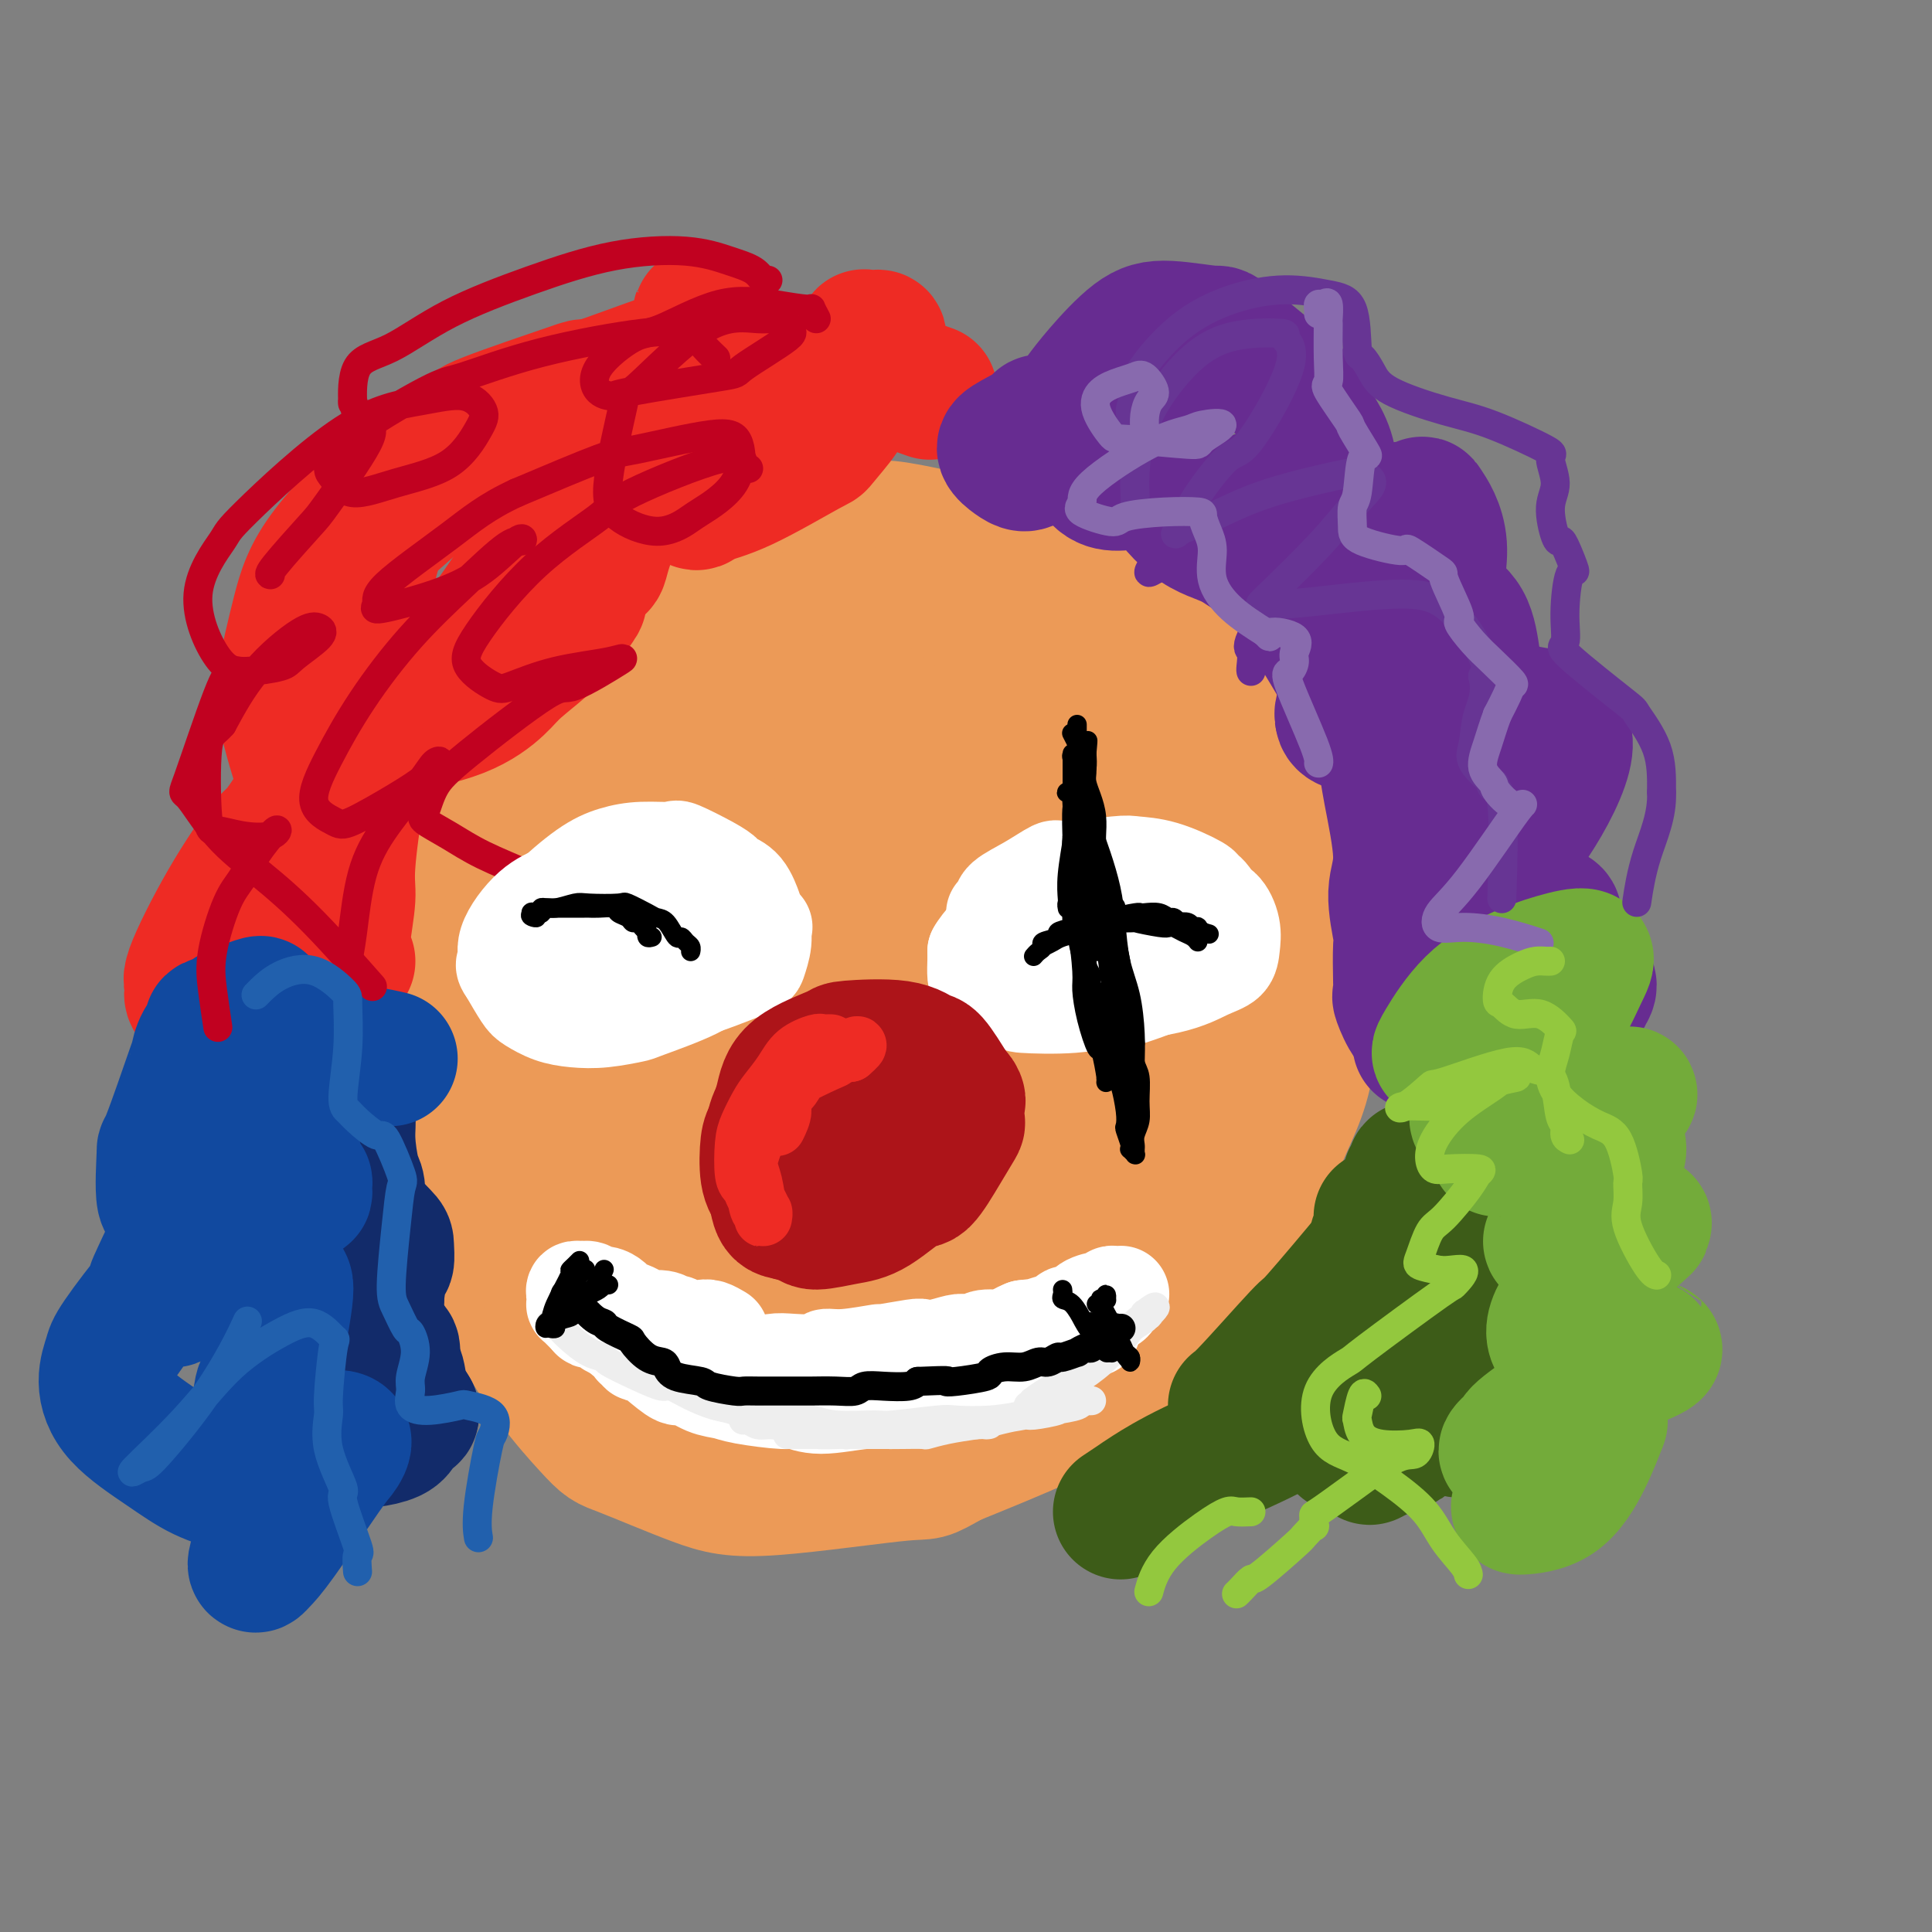 <svg viewBox='0 0 400 400' version='1.1' xmlns='http://www.w3.org/2000/svg' xmlns:xlink='http://www.w3.org/1999/xlink'><rect x="0" y="0" width="400" height="400" fill="#808080" stroke="none"/><g fill='none' stroke='rgb(236,154,87)' stroke-width='28' stroke-linecap='round' stroke-linejoin='round'><path d='M122,168c-0.006,-0.468 -0.013,-0.935 0,-1c0.013,-0.065 0.045,0.273 0,0c-0.045,-0.273 -0.166,-1.155 0,-2c0.166,-0.845 0.618,-1.651 1,-3c0.382,-1.349 0.695,-3.241 1,-4c0.305,-0.759 0.601,-0.386 1,-1c0.399,-0.614 0.902,-2.216 1,-3c0.098,-0.784 -0.210,-0.749 1,-2c1.210,-1.251 3.936,-3.788 5,-5c1.064,-1.212 0.464,-1.098 2,-2c1.536,-0.902 5.209,-2.819 7,-4c1.791,-1.181 1.702,-1.626 3,-2c1.298,-0.374 3.984,-0.677 6,-1c2.016,-0.323 3.363,-0.667 7,0c3.637,0.667 9.566,2.345 14,4c4.434,1.655 7.373,3.288 9,4c1.627,0.712 1.940,0.502 5,3c3.060,2.498 8.865,7.704 13,12c4.135,4.296 6.598,7.683 8,9c1.402,1.317 1.741,0.563 4,5c2.259,4.437 6.437,14.065 8,18c1.563,3.935 0.513,2.178 1,6c0.487,3.822 2.513,13.223 3,20c0.487,6.777 -0.565,10.931 -1,13c-0.435,2.069 -0.255,2.052 -2,7c-1.745,4.948 -5.416,14.862 -7,19c-1.584,4.138 -1.080,2.499 -4,5c-2.920,2.501 -9.263,9.143 -14,13c-4.737,3.857 -7.869,4.928 -11,6'/><path d='M183,282c-7.140,4.607 -10.490,4.124 -12,4c-1.510,-0.124 -1.181,0.109 -6,0c-4.819,-0.109 -14.785,-0.562 -19,-1c-4.215,-0.438 -2.677,-0.862 -6,-3c-3.323,-2.138 -11.507,-5.991 -17,-10c-5.493,-4.009 -8.295,-8.173 -10,-10c-1.705,-1.827 -2.312,-1.316 -5,-6c-2.688,-4.684 -7.455,-14.561 -10,-22c-2.545,-7.439 -2.867,-12.439 -3,-16c-0.133,-3.561 -0.077,-5.682 0,-10c0.077,-4.318 0.175,-10.832 1,-17c0.825,-6.168 2.377,-11.990 5,-18c2.623,-6.010 6.315,-12.207 9,-17c2.685,-4.793 4.362,-8.182 10,-13c5.638,-4.818 15.238,-11.064 19,-14c3.762,-2.936 1.685,-2.560 7,-3c5.315,-0.440 18.021,-1.694 24,-2c5.979,-0.306 5.232,0.336 8,1c2.768,0.664 9.051,1.349 17,5c7.949,3.651 17.564,10.267 24,15c6.436,4.733 9.692,7.585 14,12c4.308,4.415 9.668,10.395 12,13c2.332,2.605 1.637,1.834 4,7c2.363,5.166 7.785,16.269 10,25c2.215,8.731 1.224,15.089 1,18c-0.224,2.911 0.320,2.376 -1,9c-1.320,6.624 -4.503,20.408 -6,26c-1.497,5.592 -1.309,2.994 -5,7c-3.691,4.006 -11.263,14.617 -17,21c-5.737,6.383 -9.639,8.538 -15,11c-5.361,2.462 -12.180,5.231 -19,8'/><path d='M197,302c-6.085,3.429 -4.297,2.502 -10,3c-5.703,0.498 -18.896,2.420 -27,3c-8.104,0.580 -11.119,-0.181 -16,-2c-4.881,-1.819 -11.629,-4.696 -15,-6c-3.371,-1.304 -3.364,-1.036 -7,-5c-3.636,-3.964 -10.915,-12.159 -16,-23c-5.085,-10.841 -7.977,-24.326 -9,-32c-1.023,-7.674 -0.179,-9.536 0,-12c0.179,-2.464 -0.308,-5.529 0,-12c0.308,-6.471 1.411,-16.347 2,-24c0.589,-7.653 0.664,-13.085 4,-22c3.336,-8.915 9.932,-21.315 13,-27c3.068,-5.685 2.607,-4.654 5,-7c2.393,-2.346 7.641,-8.069 15,-13c7.359,-4.931 16.829,-9.069 25,-11c8.171,-1.931 15.044,-1.654 18,-2c2.956,-0.346 1.993,-1.314 9,0c7.007,1.314 21.982,4.911 28,6c6.018,1.089 3.080,-0.330 8,4c4.920,4.330 17.697,14.410 23,18c5.303,3.590 3.131,0.691 6,7c2.869,6.309 10.777,21.827 14,28c3.223,6.173 1.759,3.003 2,9c0.241,5.997 2.186,21.163 2,31c-0.186,9.837 -2.501,14.347 -5,20c-2.499,5.653 -5.180,12.450 -9,19c-3.820,6.550 -8.778,12.855 -11,16c-2.222,3.145 -1.709,3.132 -7,7c-5.291,3.868 -16.386,11.618 -25,16c-8.614,4.382 -14.747,5.395 -19,6c-4.253,0.605 -6.627,0.803 -9,1'/><path d='M186,298c-10.132,0.773 -21.464,-0.796 -30,-3c-8.536,-2.204 -14.278,-5.045 -18,-7c-3.722,-1.955 -5.424,-3.025 -9,-5c-3.576,-1.975 -9.026,-4.855 -14,-14c-4.974,-9.145 -9.471,-24.557 -12,-30c-2.529,-5.443 -3.088,-0.919 -2,-11c1.088,-10.081 3.824,-34.767 6,-46c2.176,-11.233 3.792,-9.013 5,-10c1.208,-0.987 2.008,-5.182 4,-10c1.992,-4.818 5.177,-10.259 12,-16c6.823,-5.741 17.284,-11.782 26,-15c8.716,-3.218 15.689,-3.613 19,-4c3.311,-0.387 2.961,-0.764 9,1c6.039,1.764 18.466,5.671 26,10c7.534,4.329 10.176,9.081 12,11c1.824,1.919 2.832,1.007 5,7c2.168,5.993 5.496,18.892 7,25c1.504,6.108 1.184,5.427 0,9c-1.184,3.573 -3.231,11.402 -6,18c-2.769,6.598 -6.258,11.967 -11,17c-4.742,5.033 -10.736,9.731 -16,14c-5.264,4.269 -9.800,8.109 -19,11c-9.200,2.891 -23.066,4.834 -29,6c-5.934,1.166 -3.935,1.556 -8,-1c-4.065,-2.556 -14.193,-8.058 -19,-10c-4.807,-1.942 -4.292,-0.323 -5,-6c-0.708,-5.677 -2.640,-18.648 -3,-25c-0.360,-6.352 0.852,-6.084 2,-10c1.148,-3.916 2.232,-12.016 6,-21c3.768,-8.984 10.219,-18.853 14,-24c3.781,-5.147 4.890,-5.574 6,-6'/><path d='M144,153c4.580,-6.537 6.030,-7.881 12,-8c5.970,-0.119 16.459,0.985 21,1c4.541,0.015 3.134,-1.060 8,3c4.866,4.060 16.007,13.254 21,17c4.993,3.746 3.839,2.045 5,7c1.161,4.955 4.636,16.568 6,22c1.364,5.432 0.615,4.683 -1,8c-1.615,3.317 -4.096,10.699 -8,17c-3.904,6.301 -9.231,11.522 -15,16c-5.769,4.478 -11.979,8.213 -19,11c-7.021,2.787 -14.853,4.624 -22,5c-7.147,0.376 -13.611,-0.710 -19,-3c-5.389,-2.290 -9.705,-5.785 -13,-10c-3.295,-4.215 -5.569,-9.151 -7,-14c-1.431,-4.849 -2.017,-9.610 0,-17c2.017,-7.390 6.639,-17.409 12,-24c5.361,-6.591 11.463,-9.754 14,-12c2.537,-2.246 1.510,-3.576 7,-4c5.490,-0.424 17.498,0.058 23,1c5.502,0.942 4.497,2.343 6,4c1.503,1.657 5.515,3.570 8,9c2.485,5.430 3.442,14.375 4,18c0.558,3.625 0.717,1.928 -2,6c-2.717,4.072 -8.309,13.912 -11,18c-2.691,4.088 -2.483,2.425 -6,4c-3.517,1.575 -10.761,6.390 -14,8c-3.239,1.610 -2.473,0.017 -3,0c-0.527,-0.017 -2.347,1.542 -2,-1c0.347,-2.542 2.863,-9.184 6,-15c3.137,-5.816 6.896,-10.804 9,-14c2.104,-3.196 2.552,-4.598 3,-6'/><path d='M167,200c3.616,-6.323 6.657,-12.131 8,-16c1.343,-3.869 0.990,-5.799 1,-7c0.010,-1.201 0.384,-1.671 -1,-2c-1.384,-0.329 -4.526,-0.516 -6,-1c-1.474,-0.484 -1.280,-1.265 -6,2c-4.720,3.265 -14.355,10.575 -20,16c-5.645,5.425 -7.300,8.964 -9,13c-1.700,4.036 -3.447,8.569 -4,13c-0.553,4.431 0.086,8.759 2,13c1.914,4.241 5.101,8.395 10,12c4.899,3.605 11.508,6.661 15,8c3.492,1.339 3.866,0.960 8,0c4.134,-0.960 12.028,-2.502 18,-5c5.972,-2.498 10.021,-5.953 16,-14c5.979,-8.047 13.887,-20.687 17,-28c3.113,-7.313 1.432,-9.300 1,-11c-0.432,-1.700 0.385,-3.114 -3,-3c-3.385,0.114 -10.972,1.755 -15,3c-4.028,1.245 -4.498,2.092 -7,4c-2.502,1.908 -7.038,4.876 -12,12c-4.962,7.124 -10.352,18.404 -13,24c-2.648,5.596 -2.556,5.507 -3,9c-0.444,3.493 -1.426,10.568 2,18c3.426,7.432 11.260,15.222 19,18c7.740,2.778 15.386,0.544 19,0c3.614,-0.544 3.197,0.603 9,-4c5.803,-4.603 17.826,-14.954 23,-20c5.174,-5.046 3.500,-4.785 4,-7c0.500,-2.215 3.173,-6.904 4,-10c0.827,-3.096 -0.192,-4.599 -3,-5c-2.808,-0.401 -7.404,0.299 -12,1'/><path d='M229,233c-2.273,0.119 -1.955,-0.082 -6,2c-4.045,2.082 -12.454,6.447 -17,9c-4.546,2.553 -5.230,3.295 -6,4c-0.770,0.705 -1.626,1.371 0,0c1.626,-1.371 5.736,-4.781 10,-9c4.264,-4.219 8.684,-9.246 12,-14c3.316,-4.754 5.528,-9.236 7,-12c1.472,-2.764 2.205,-3.812 3,-5c0.795,-1.188 1.654,-2.518 2,-3c0.346,-0.482 0.181,-0.116 0,0c-0.181,0.116 -0.376,-0.017 -5,5c-4.624,5.017 -13.676,15.186 -18,20c-4.324,4.814 -3.920,4.275 -6,7c-2.080,2.725 -6.644,8.716 -10,13c-3.356,4.284 -5.502,6.861 -6,8c-0.498,1.139 0.654,0.840 2,0c1.346,-0.840 2.885,-2.223 9,-7c6.115,-4.777 16.806,-12.950 23,-18c6.194,-5.050 7.893,-6.978 9,-8c1.107,-1.022 1.624,-1.139 3,-2c1.376,-0.861 3.610,-2.466 0,-1c-3.610,1.466 -13.064,6.003 -17,8c-3.936,1.997 -2.352,1.454 -10,6c-7.648,4.546 -24.527,14.180 -32,18c-7.473,3.820 -5.539,1.825 -8,3c-2.461,1.175 -9.318,5.521 -12,7c-2.682,1.479 -1.191,0.090 0,-1c1.191,-1.090 2.082,-1.880 7,-6c4.918,-4.120 13.862,-11.571 18,-15c4.138,-3.429 3.468,-2.837 5,-4c1.532,-1.163 5.266,-4.082 9,-7'/><path d='M195,231c6.733,-5.356 4.067,-2.244 3,-1c-1.067,1.244 -0.533,0.622 0,0'/></g>
<g fill='none' stroke='rgb(18,43,106)' stroke-width='28' stroke-linecap='round' stroke-linejoin='round'><path d='M84,292c0.437,-0.126 0.874,-0.252 1,0c0.126,0.252 -0.058,0.881 0,1c0.058,0.119 0.359,-0.271 0,0c-0.359,0.271 -1.378,1.205 -2,2c-0.622,0.795 -0.846,1.452 -2,2c-1.154,0.548 -3.237,0.986 -4,1c-0.763,0.014 -0.207,-0.395 0,-1c0.207,-0.605 0.066,-1.406 0,-3c-0.066,-1.594 -0.055,-3.982 0,-5c0.055,-1.018 0.156,-0.666 1,-2c0.844,-1.334 2.430,-4.355 3,-6c0.570,-1.645 0.122,-1.914 0,-2c-0.122,-0.086 0.080,0.011 0,0c-0.080,-0.011 -0.443,-0.132 -1,0c-0.557,0.132 -1.307,0.516 -2,1c-0.693,0.484 -1.330,1.069 -2,1c-0.670,-0.069 -1.374,-0.793 -2,-1c-0.626,-0.207 -1.174,0.102 -2,-1c-0.826,-1.102 -1.931,-3.615 -3,-6c-1.069,-2.385 -2.101,-4.642 -3,-6c-0.899,-1.358 -1.664,-1.818 -2,-3c-0.336,-1.182 -0.244,-3.088 -1,-5c-0.756,-1.912 -2.359,-3.832 -3,-5c-0.641,-1.168 -0.321,-1.584 0,-2'/><path d='M60,252c-2.208,-4.631 -0.729,-2.208 0,-2c0.729,0.208 0.709,-1.798 1,-3c0.291,-1.202 0.895,-1.601 1,-2c0.105,-0.399 -0.288,-0.797 0,-3c0.288,-2.203 1.258,-6.211 2,-9c0.742,-2.789 1.257,-4.357 2,-6c0.743,-1.643 1.716,-3.359 2,-5c0.284,-1.641 -0.120,-3.207 0,-4c0.120,-0.793 0.764,-0.813 1,-1c0.236,-0.187 0.063,-0.541 0,-1c-0.063,-0.459 -0.016,-1.024 0,-1c0.016,0.024 0.002,0.635 0,1c-0.002,0.365 0.007,0.484 0,1c-0.007,0.516 -0.031,1.429 0,2c0.031,0.571 0.117,0.798 0,1c-0.117,0.202 -0.439,0.378 0,1c0.439,0.622 1.637,1.690 2,2c0.363,0.310 -0.109,-0.137 0,1c0.109,1.137 0.800,3.860 1,6c0.200,2.140 -0.090,3.698 0,6c0.090,2.302 0.560,5.350 1,7c0.440,1.650 0.851,1.904 1,3c0.149,1.096 0.037,3.034 1,5c0.963,1.966 3.000,3.961 4,5c1.000,1.039 0.962,1.121 1,2c0.038,0.879 0.152,2.555 0,3c-0.152,0.445 -0.571,-0.342 -1,1c-0.429,1.342 -0.868,4.813 -1,6c-0.132,1.187 0.041,0.089 0,1c-0.041,0.911 -0.298,3.832 0,6c0.298,2.168 1.149,3.584 2,5'/><path d='M80,280c0.424,3.667 1.485,3.333 2,4c0.515,0.667 0.485,2.333 1,4c0.515,1.667 1.576,3.333 2,4c0.424,0.667 0.212,0.333 0,0'/></g>
<g fill='none' stroke='rgb(61,92,24)' stroke-width='28' stroke-linecap='round' stroke-linejoin='round'><path d='M232,313c1.094,-0.722 2.187,-1.445 3,-2c0.813,-0.555 1.344,-0.944 3,-2c1.656,-1.056 4.435,-2.779 9,-5c4.565,-2.221 10.914,-4.942 15,-7c4.086,-2.058 5.908,-3.455 8,-5c2.092,-1.545 4.456,-3.238 6,-5c1.544,-1.762 2.270,-3.592 3,-5c0.730,-1.408 1.463,-2.393 2,-3c0.537,-0.607 0.878,-0.837 1,-2c0.122,-1.163 0.027,-3.260 0,-4c-0.027,-0.740 0.015,-0.121 0,0c-0.015,0.121 -0.088,-0.254 0,-1c0.088,-0.746 0.336,-1.863 1,-3c0.664,-1.137 1.743,-2.293 2,-3c0.257,-0.707 -0.309,-0.966 0,-2c0.309,-1.034 1.494,-2.844 2,-4c0.506,-1.156 0.332,-1.659 0,-2c-0.332,-0.341 -0.821,-0.522 -1,-1c-0.179,-0.478 -0.048,-1.254 0,-2c0.048,-0.746 0.014,-1.463 0,-2c-0.014,-0.537 -0.009,-0.893 0,-1c0.009,-0.107 0.020,0.036 0,0c-0.020,-0.036 -0.072,-0.250 0,0c0.072,0.250 0.270,0.966 0,2c-0.270,1.034 -1.006,2.388 -1,3c0.006,0.612 0.754,0.484 -1,4c-1.754,3.516 -6.011,10.677 -8,14c-1.989,3.323 -1.711,2.806 -3,4c-1.289,1.194 -4.144,4.097 -7,7'/><path d='M266,286c-2.736,2.675 -4.577,3.863 -6,5c-1.423,1.137 -2.427,2.222 -3,2c-0.573,-0.222 -0.716,-1.753 -1,-2c-0.284,-0.247 -0.709,0.789 2,-2c2.709,-2.789 8.552,-9.403 11,-12c2.448,-2.597 1.499,-1.178 4,-4c2.501,-2.822 8.451,-9.885 11,-13c2.549,-3.115 1.699,-2.284 3,-4c1.301,-1.716 4.755,-5.980 6,-8c1.245,-2.020 0.280,-1.794 0,-2c-0.280,-0.206 0.125,-0.842 0,-1c-0.125,-0.158 -0.779,0.164 -1,0c-0.221,-0.164 -0.008,-0.814 0,-1c0.008,-0.186 -0.189,0.091 0,0c0.189,-0.091 0.765,-0.551 1,-1c0.235,-0.449 0.131,-0.886 0,-1c-0.131,-0.114 -0.287,0.095 0,0c0.287,-0.095 1.016,-0.495 1,0c-0.016,0.495 -0.779,1.886 -1,3c-0.221,1.114 0.099,1.951 0,3c-0.099,1.049 -0.616,2.308 -1,4c-0.384,1.692 -0.636,3.815 -1,5c-0.364,1.185 -0.842,1.432 -1,2c-0.158,0.568 0.002,1.456 0,3c-0.002,1.544 -0.165,3.744 0,4c0.165,0.256 0.660,-1.431 1,-2c0.340,-0.569 0.526,-0.020 1,-1c0.474,-0.980 1.237,-3.490 2,-6'/><path d='M294,257c1.169,-2.867 2.092,-5.533 3,-8c0.908,-2.467 1.799,-4.734 2,-6c0.201,-1.266 -0.290,-1.530 0,-3c0.290,-1.470 1.361,-4.147 2,-5c0.639,-0.853 0.847,0.119 1,0c0.153,-0.119 0.251,-1.330 0,0c-0.251,1.330 -0.851,5.201 -1,7c-0.149,1.799 0.155,1.525 0,2c-0.155,0.475 -0.767,1.700 -1,3c-0.233,1.300 -0.087,2.675 0,5c0.087,2.325 0.114,5.599 0,7c-0.114,1.401 -0.371,0.930 0,1c0.371,0.070 1.369,0.683 2,1c0.631,0.317 0.897,0.338 1,0c0.103,-0.338 0.045,-1.034 0,-1c-0.045,0.034 -0.076,0.800 0,1c0.076,0.200 0.258,-0.164 0,0c-0.258,0.164 -0.957,0.856 -2,2c-1.043,1.144 -2.430,2.741 -4,5c-1.570,2.259 -3.323,5.179 -5,8c-1.677,2.821 -3.277,5.543 -4,7c-0.723,1.457 -0.570,1.648 0,2c0.570,0.352 1.555,0.866 2,1c0.445,0.134 0.349,-0.113 1,-1c0.651,-0.887 2.049,-2.415 4,-4c1.951,-1.585 4.454,-3.225 7,-6c2.546,-2.775 5.135,-6.683 6,-9c0.865,-2.317 0.005,-3.044 0,-4c-0.005,-0.956 0.845,-2.142 1,-3c0.155,-0.858 -0.384,-1.388 -1,-1c-0.616,0.388 -1.308,1.694 -2,3'/><path d='M306,261c-0.597,0.597 -0.590,1.089 -1,2c-0.410,0.911 -1.237,2.240 -2,6c-0.763,3.760 -1.463,9.951 -2,14c-0.537,4.049 -0.912,5.957 -1,7c-0.088,1.043 0.111,1.222 0,2c-0.111,0.778 -0.531,2.156 0,3c0.531,0.844 2.014,1.152 2,1c-0.014,-0.152 -1.524,-0.766 -2,-1c-0.476,-0.234 0.083,-0.088 -1,0c-1.083,0.088 -3.809,0.118 -5,0c-1.191,-0.118 -0.846,-0.384 -3,0c-2.154,0.384 -6.805,1.417 -9,2c-2.195,0.583 -1.932,0.714 -2,1c-0.068,0.286 -0.466,0.726 -1,1c-0.534,0.274 -1.203,0.381 0,0c1.203,-0.381 4.278,-1.251 6,-2c1.722,-0.749 2.093,-1.376 4,-2c1.907,-0.624 5.352,-1.243 9,-3c3.648,-1.757 7.499,-4.652 9,-6c1.501,-1.348 0.651,-1.151 0,-1c-0.651,0.151 -1.103,0.255 -1,0c0.103,-0.255 0.762,-0.869 -2,1c-2.762,1.869 -8.945,6.220 -12,8c-3.055,1.780 -2.981,0.988 -4,2c-1.019,1.012 -3.130,3.826 -4,5c-0.870,1.174 -0.500,0.707 1,0c1.500,-0.707 4.128,-1.653 5,-2c0.872,-0.347 -0.014,-0.093 1,-1c1.014,-0.907 3.927,-2.975 5,-4c1.073,-1.025 0.307,-1.007 0,-1c-0.307,0.007 -0.153,0.004 0,0'/></g>
<g fill='none' stroke='rgb(238,43,36)' stroke-width='28' stroke-linecap='round' stroke-linejoin='round'><path d='M72,199c-0.420,-0.118 -0.840,-0.237 -1,0c-0.160,0.237 -0.058,0.828 0,1c0.058,0.172 0.074,-0.075 0,-1c-0.074,-0.925 -0.236,-2.527 0,-5c0.236,-2.473 0.872,-5.817 1,-8c0.128,-2.183 -0.251,-3.205 0,-7c0.251,-3.795 1.132,-10.362 2,-15c0.868,-4.638 1.725,-7.348 2,-9c0.275,-1.652 -0.030,-2.244 0,-3c0.030,-0.756 0.396,-1.674 1,-2c0.604,-0.326 1.446,-0.061 2,0c0.554,0.061 0.819,-0.081 1,0c0.181,0.081 0.278,0.385 3,0c2.722,-0.385 8.069,-1.460 12,-3c3.931,-1.540 6.445,-3.543 8,-5c1.555,-1.457 2.151,-2.366 4,-4c1.849,-1.634 4.951,-3.993 7,-6c2.049,-2.007 3.046,-3.661 4,-5c0.954,-1.339 1.866,-2.361 2,-3c0.134,-0.639 -0.510,-0.894 -1,-2c-0.490,-1.106 -0.826,-3.062 -1,-4c-0.174,-0.938 -0.188,-0.856 0,-2c0.188,-1.144 0.576,-3.513 1,-5c0.424,-1.487 0.884,-2.092 2,-3c1.116,-0.908 2.887,-2.120 4,-3c1.113,-0.880 1.569,-1.429 2,-2c0.431,-0.571 0.837,-1.163 1,-1c0.163,0.163 0.081,1.082 0,2'/><path d='M128,104c1.540,-1.051 0.892,-0.179 -1,3c-1.892,3.179 -5.026,8.664 -8,13c-2.974,4.336 -5.787,7.522 -7,9c-1.213,1.478 -0.824,1.246 -3,3c-2.176,1.754 -6.916,5.493 -9,7c-2.084,1.507 -1.513,0.783 -2,1c-0.487,0.217 -2.032,1.377 -3,2c-0.968,0.623 -1.361,0.711 -2,1c-0.639,0.289 -1.526,0.781 -2,1c-0.474,0.219 -0.534,0.165 -1,1c-0.466,0.835 -1.336,2.557 -3,4c-1.664,1.443 -4.120,2.606 -5,3c-0.880,0.394 -0.184,0.019 0,0c0.184,-0.019 -0.142,0.317 0,0c0.142,-0.317 0.754,-1.288 4,-5c3.246,-3.712 9.127,-10.167 13,-15c3.873,-4.833 5.740,-8.046 8,-11c2.260,-2.954 4.914,-5.651 7,-8c2.086,-2.349 3.604,-4.350 5,-5c1.396,-0.650 2.671,0.050 3,0c0.329,-0.050 -0.287,-0.849 0,0c0.287,0.849 1.476,3.346 2,5c0.524,1.654 0.382,2.464 0,3c-0.382,0.536 -1.006,0.799 -1,1c0.006,0.201 0.640,0.340 1,0c0.360,-0.340 0.444,-1.161 1,-3c0.556,-1.839 1.583,-4.697 2,-6c0.417,-1.303 0.225,-1.050 2,-3c1.775,-1.950 5.516,-6.102 7,-8c1.484,-1.898 0.710,-1.542 1,-2c0.290,-0.458 1.645,-1.729 3,-3'/><path d='M140,92c2.867,-4.169 2.036,-2.593 2,-2c-0.036,0.593 0.724,0.202 1,-1c0.276,-1.202 0.070,-3.216 0,-4c-0.070,-0.784 -0.002,-0.339 -1,-1c-0.998,-0.661 -3.063,-2.427 -4,-3c-0.937,-0.573 -0.748,0.046 -1,0c-0.252,-0.046 -0.946,-0.756 -3,-1c-2.054,-0.244 -5.467,-0.020 -7,0c-1.533,0.020 -1.185,-0.163 -2,0c-0.815,0.163 -2.793,0.670 -4,1c-1.207,0.330 -1.643,0.481 -2,1c-0.357,0.519 -0.633,1.405 0,2c0.633,0.595 2.177,0.899 3,1c0.823,0.101 0.926,0.000 4,-1c3.074,-1.000 9.120,-2.900 12,-4c2.880,-1.100 2.593,-1.401 3,-2c0.407,-0.599 1.509,-1.496 1,-2c-0.509,-0.504 -2.627,-0.617 -3,-1c-0.373,-0.383 1.001,-1.038 -2,0c-3.001,1.038 -10.376,3.769 -14,5c-3.624,1.231 -3.498,0.962 -6,2c-2.502,1.038 -7.631,3.385 -13,7c-5.369,3.615 -10.979,8.500 -15,12c-4.021,3.500 -6.452,5.616 -8,7c-1.548,1.384 -2.214,2.037 -3,4c-0.786,1.963 -1.694,5.237 -2,8c-0.306,2.763 -0.010,5.014 0,7c0.010,1.986 -0.265,3.708 0,6c0.265,2.292 1.071,5.156 1,7c-0.071,1.844 -1.020,2.670 -2,4c-0.980,1.330 -1.990,3.165 -3,5'/><path d='M72,149c-3.287,5.695 -9.005,15.431 -12,20c-2.995,4.569 -3.267,3.969 -5,6c-1.733,2.031 -4.926,6.692 -8,12c-3.074,5.308 -6.028,11.263 -7,14c-0.972,2.737 0.037,2.257 0,3c-0.037,0.743 -1.121,2.710 1,3c2.121,0.290 7.448,-1.095 10,-2c2.552,-0.905 2.331,-1.328 4,-3c1.669,-1.672 5.229,-4.592 8,-7c2.771,-2.408 4.752,-4.303 6,-6c1.248,-1.697 1.763,-3.196 2,-5c0.237,-1.804 0.194,-3.913 0,-5c-0.194,-1.087 -0.541,-1.150 -2,-4c-1.459,-2.850 -4.031,-8.486 -6,-14c-1.969,-5.514 -3.334,-10.906 -4,-14c-0.666,-3.094 -0.632,-3.890 0,-7c0.632,-3.110 1.863,-8.534 3,-13c1.137,-4.466 2.182,-7.975 6,-13c3.818,-5.025 10.411,-11.565 16,-16c5.589,-4.435 10.175,-6.764 12,-8c1.825,-1.236 0.888,-1.379 5,-3c4.112,-1.621 13.274,-4.720 17,-6c3.726,-1.280 2.015,-0.739 4,-1c1.985,-0.261 7.666,-1.323 10,-2c2.334,-0.677 1.322,-0.970 2,-1c0.678,-0.030 3.047,0.203 5,0c1.953,-0.203 3.490,-0.842 4,-1c0.510,-0.158 -0.008,0.164 0,0c0.008,-0.164 0.541,-0.813 1,-2c0.459,-1.187 0.846,-2.910 1,-4c0.154,-1.090 0.077,-1.545 0,-2'/><path d='M145,68c0.615,-1.613 1.151,-1.647 1,-2c-0.151,-0.353 -0.990,-1.027 -1,-1c-0.010,0.027 0.810,0.755 1,1c0.190,0.245 -0.250,0.007 0,0c0.250,-0.007 1.190,0.218 2,1c0.810,0.782 1.488,2.120 2,3c0.512,0.880 0.856,1.302 2,2c1.144,0.698 3.088,1.674 4,2c0.912,0.326 0.792,0.003 1,0c0.208,-0.003 0.746,0.314 1,1c0.254,0.686 0.225,1.740 0,2c-0.225,0.260 -0.647,-0.275 -1,0c-0.353,0.275 -0.637,1.359 -1,2c-0.363,0.641 -0.804,0.839 -1,1c-0.196,0.161 -0.146,0.284 0,1c0.146,0.716 0.390,2.023 1,3c0.610,0.977 1.586,1.623 2,2c0.414,0.377 0.265,0.484 1,1c0.735,0.516 2.356,1.440 3,2c0.644,0.560 0.313,0.755 0,1c-0.313,0.245 -0.609,0.538 -1,1c-0.391,0.462 -0.879,1.092 -1,1c-0.121,-0.092 0.124,-0.905 0,-1c-0.124,-0.095 -0.617,0.528 0,0c0.617,-0.528 2.346,-2.209 3,-3c0.654,-0.791 0.235,-0.694 1,-1c0.765,-0.306 2.713,-1.016 3,-1c0.287,0.016 -1.088,0.757 -2,1c-0.912,0.243 -1.361,-0.011 -3,1c-1.639,1.011 -4.468,3.289 -7,5c-2.532,1.711 -4.766,2.856 -7,4'/><path d='M148,97c-4.269,2.583 -5.442,3.539 -6,4c-0.558,0.461 -0.502,0.427 0,1c0.502,0.573 1.451,1.752 2,2c0.549,0.248 0.698,-0.435 2,-1c1.302,-0.565 3.756,-1.013 8,-3c4.244,-1.987 10.277,-5.514 13,-7c2.723,-1.486 2.136,-0.933 3,-2c0.864,-1.067 3.181,-3.755 4,-5c0.819,-1.245 0.142,-1.046 -1,-1c-1.142,0.046 -2.750,-0.061 -4,0c-1.250,0.061 -2.142,0.290 -4,2c-1.858,1.710 -4.681,4.900 -6,6c-1.319,1.100 -1.134,0.108 -1,0c0.134,-0.108 0.218,0.666 2,0c1.782,-0.666 5.262,-2.772 7,-4c1.738,-1.228 1.734,-1.576 3,-3c1.266,-1.424 3.802,-3.923 6,-6c2.198,-2.077 4.060,-3.733 5,-5c0.940,-1.267 0.960,-2.146 1,-3c0.040,-0.854 0.100,-1.684 0,-2c-0.100,-0.316 -0.359,-0.118 -1,0c-0.641,0.118 -1.664,0.156 -2,0c-0.336,-0.156 0.016,-0.507 0,0c-0.016,0.507 -0.399,1.874 0,3c0.399,1.126 1.581,2.013 3,3c1.419,0.987 3.074,2.073 5,3c1.926,0.927 4.122,1.693 5,2c0.878,0.307 0.439,0.153 0,0'/></g>
<g fill='none' stroke='rgb(103,44,145)' stroke-width='28' stroke-linecap='round' stroke-linejoin='round'><path d='M294,216c0.408,-0.817 0.817,-1.634 1,-2c0.183,-0.366 0.141,-0.281 1,-2c0.859,-1.719 2.619,-5.241 4,-8c1.381,-2.759 2.382,-4.756 3,-7c0.618,-2.244 0.854,-4.736 1,-7c0.146,-2.264 0.204,-4.299 0,-6c-0.204,-1.701 -0.669,-3.067 -1,-4c-0.331,-0.933 -0.528,-1.433 -1,-2c-0.472,-0.567 -1.221,-1.201 -2,-2c-0.779,-0.799 -1.590,-1.763 -2,-2c-0.410,-0.237 -0.419,0.254 0,1c0.419,0.746 1.265,1.747 2,2c0.735,0.253 1.361,-0.241 2,0c0.639,0.241 1.293,1.217 3,1c1.707,-0.217 4.466,-1.626 6,-3c1.534,-1.374 1.843,-2.714 2,-4c0.157,-1.286 0.161,-2.519 0,-5c-0.161,-2.481 -0.487,-6.210 -1,-8c-0.513,-1.790 -1.214,-1.642 -2,-3c-0.786,-1.358 -1.658,-4.222 -4,-7c-2.342,-2.778 -6.153,-5.470 -8,-7c-1.847,-1.530 -1.728,-1.899 -4,-2c-2.272,-0.101 -6.935,0.064 -9,0c-2.065,-0.064 -1.533,-0.357 -2,0c-0.467,0.357 -1.933,1.365 -3,3c-1.067,1.635 -1.733,3.896 -2,5c-0.267,1.104 -0.133,1.052 0,1'/><path d='M278,148c-0.424,1.858 2.017,2.005 3,2c0.983,-0.005 0.507,-0.160 1,0c0.493,0.160 1.955,0.637 4,-1c2.045,-1.637 4.674,-5.388 6,-7c1.326,-1.612 1.348,-1.084 1,-3c-0.348,-1.916 -1.064,-6.275 -1,-8c0.064,-1.725 0.910,-0.816 -1,-2c-1.910,-1.184 -6.577,-4.460 -9,-6c-2.423,-1.540 -2.602,-1.344 -4,-2c-1.398,-0.656 -4.015,-2.163 -7,-3c-2.985,-0.837 -6.339,-1.005 -9,-2c-2.661,-0.995 -4.629,-2.817 -7,-4c-2.371,-1.183 -5.145,-1.726 -8,-4c-2.855,-2.274 -5.790,-6.277 -7,-8c-1.210,-1.723 -0.694,-1.165 -2,-3c-1.306,-1.835 -4.433,-6.061 -6,-8c-1.567,-1.939 -1.574,-1.590 -2,-2c-0.426,-0.410 -1.272,-1.581 -2,-2c-0.728,-0.419 -1.339,-0.088 -2,0c-0.661,0.088 -1.371,-0.067 -2,1c-0.629,1.067 -1.176,3.355 -1,5c0.176,1.645 1.074,2.645 2,4c0.926,1.355 1.881,3.065 3,4c1.119,0.935 2.402,1.096 4,1c1.598,-0.096 3.511,-0.448 5,-1c1.489,-0.552 2.554,-1.303 3,-2c0.446,-0.697 0.274,-1.339 0,-2c-0.274,-0.661 -0.651,-1.342 -2,-2c-1.349,-0.658 -3.671,-1.292 -6,-2c-2.329,-0.708 -4.665,-1.488 -7,-2c-2.335,-0.512 -4.667,-0.756 -7,-1'/><path d='M218,88c-3.509,-0.930 -2.283,-0.757 -3,0c-0.717,0.757 -3.379,2.096 -5,3c-1.621,0.904 -2.202,1.371 -2,2c0.202,0.629 1.189,1.420 2,2c0.811,0.580 1.448,0.950 2,1c0.552,0.050 1.019,-0.220 2,-1c0.981,-0.780 2.477,-2.072 4,-4c1.523,-1.928 3.073,-4.493 4,-6c0.927,-1.507 1.230,-1.954 2,-3c0.770,-1.046 2.005,-2.689 4,-5c1.995,-2.311 4.750,-5.289 7,-7c2.250,-1.711 3.996,-2.155 7,-2c3.004,0.155 7.265,0.907 9,1c1.735,0.093 0.944,-0.475 4,2c3.056,2.475 9.959,7.993 13,11c3.041,3.007 2.222,3.504 3,5c0.778,1.496 3.155,3.990 4,8c0.845,4.010 0.158,9.535 0,12c-0.158,2.465 0.214,1.869 0,3c-0.214,1.131 -1.014,3.988 -1,5c0.014,1.012 0.842,0.178 1,0c0.158,-0.178 -0.353,0.301 1,-1c1.353,-1.301 4.572,-4.383 6,-6c1.428,-1.617 1.066,-1.771 3,-2c1.934,-0.229 6.164,-0.533 8,-1c1.836,-0.467 1.280,-1.098 2,0c0.720,1.098 2.718,3.924 3,8c0.282,4.076 -1.151,9.402 -2,12c-0.849,2.598 -1.113,2.469 -2,6c-0.887,3.531 -2.396,10.723 -3,14c-0.604,3.277 -0.302,2.638 0,2'/><path d='M291,147c-0.868,5.753 0.460,3.136 2,2c1.540,-1.136 3.290,-0.792 6,-1c2.710,-0.208 6.378,-0.970 10,-1c3.622,-0.030 7.196,0.670 9,1c1.804,0.330 1.836,0.290 3,1c1.164,0.710 3.459,2.171 3,6c-0.459,3.829 -3.671,10.026 -7,15c-3.329,4.974 -6.776,8.724 -9,11c-2.224,2.276 -3.227,3.078 -5,5c-1.773,1.922 -4.318,4.964 -6,7c-1.682,2.036 -2.501,3.066 -2,4c0.501,0.934 2.320,1.773 4,2c1.680,0.227 3.219,-0.159 5,0c1.781,0.159 3.804,0.863 5,1c1.196,0.137 1.563,-0.292 2,1c0.437,1.292 0.942,4.305 1,6c0.058,1.695 -0.330,2.072 -1,3c-0.670,0.928 -1.620,2.408 -2,3c-0.380,0.592 -0.190,0.296 0,0'/><path d='M263,108c0.094,1.892 0.188,3.785 0,5c-0.188,1.215 -0.659,1.754 0,3c0.659,1.246 2.446,3.199 5,7c2.554,3.801 5.875,9.450 8,13c2.125,3.550 3.054,5.001 4,7c0.946,1.999 1.908,4.547 3,7c1.092,2.453 2.312,4.812 3,6c0.688,1.188 0.843,1.205 1,2c0.157,0.795 0.315,2.368 1,6c0.685,3.632 1.896,9.322 2,13c0.104,3.678 -0.900,5.343 -1,8c-0.100,2.657 0.704,6.305 1,8c0.296,1.695 0.086,1.436 0,3c-0.086,1.564 -0.046,4.951 0,7c0.046,2.049 0.099,2.760 0,3c-0.099,0.240 -0.350,0.010 0,1c0.350,0.990 1.301,3.201 2,4c0.699,0.799 1.144,0.186 2,0c0.856,-0.186 2.122,0.055 5,0c2.878,-0.055 7.369,-0.407 10,-1c2.631,-0.593 3.401,-1.429 5,-2c1.599,-0.571 4.028,-0.877 5,-1c0.972,-0.123 0.486,-0.061 0,0'/><path d='M299,124c-0.402,0.152 -0.804,0.304 0,1c0.804,0.696 2.814,1.937 4,4c1.186,2.063 1.546,4.947 2,8c0.454,3.053 1.000,6.273 1,10c0.000,3.727 -0.545,7.960 -1,12c-0.455,4.040 -0.818,7.886 -1,10c-0.182,2.114 -0.182,2.497 0,4c0.182,1.503 0.545,4.126 2,6c1.455,1.874 4.001,2.998 6,4c1.999,1.002 3.452,1.882 5,3c1.548,1.118 3.191,2.474 4,3c0.809,0.526 0.785,0.221 1,2c0.215,1.779 0.669,5.641 1,8c0.331,2.359 0.538,3.215 1,4c0.462,0.785 1.177,1.500 2,2c0.823,0.500 1.754,0.787 2,1c0.246,0.213 -0.192,0.354 0,0c0.192,-0.354 1.014,-1.204 1,-2c-0.014,-0.796 -0.862,-1.540 -1,-2c-0.138,-0.460 0.435,-0.637 -1,1c-1.435,1.637 -4.880,5.088 -7,7c-2.120,1.912 -2.917,2.284 -4,4c-1.083,1.716 -2.452,4.776 -3,6c-0.548,1.224 -0.274,0.612 0,0'/></g>
<g fill='none' stroke='rgb(115,171,58)' stroke-width='28' stroke-linecap='round' stroke-linejoin='round'><path d='M298,218c-0.036,-0.100 -0.071,-0.201 1,-2c1.071,-1.799 3.249,-5.297 6,-8c2.751,-2.703 6.074,-4.610 9,-6c2.926,-1.390 5.457,-2.264 8,-3c2.543,-0.736 5.100,-1.335 6,-1c0.900,0.335 0.142,1.606 -1,4c-1.142,2.394 -2.667,5.913 -5,9c-2.333,3.087 -5.473,5.742 -8,9c-2.527,3.258 -4.441,7.118 -6,9c-1.559,1.882 -2.764,1.785 -2,3c0.764,1.215 3.496,3.740 4,5c0.504,1.260 -1.220,1.253 2,0c3.220,-1.253 11.384,-3.754 15,-5c3.616,-1.246 2.685,-1.239 4,-2c1.315,-0.761 4.876,-2.291 6,-3c1.124,-0.709 -0.187,-0.595 -1,0c-0.813,0.595 -1.126,1.673 -2,2c-0.874,0.327 -2.309,-0.096 -3,0c-0.691,0.096 -0.636,0.710 -1,1c-0.364,0.290 -1.145,0.256 -1,1c0.145,0.744 1.216,2.267 2,3c0.784,0.733 1.282,0.677 2,1c0.718,0.323 1.655,1.025 2,2c0.345,0.975 0.098,2.224 -1,4c-1.098,1.776 -3.048,4.078 -5,6c-1.952,1.922 -3.905,3.464 -5,5c-1.095,1.536 -1.333,3.067 -2,4c-0.667,0.933 -1.762,1.266 0,1c1.762,-0.266 6.381,-1.133 11,-2'/><path d='M333,255c3.308,-0.686 6.079,-1.900 7,-2c0.921,-0.100 -0.007,0.913 0,1c0.007,0.087 0.951,-0.751 -1,1c-1.951,1.751 -6.795,6.091 -9,8c-2.205,1.909 -1.769,1.388 -3,3c-1.231,1.612 -4.128,5.356 -5,8c-0.872,2.644 0.283,4.186 2,5c1.717,0.814 3.998,0.898 5,1c1.002,0.102 0.727,0.220 3,0c2.273,-0.220 7.093,-0.778 9,-1c1.907,-0.222 0.899,-0.109 1,0c0.101,0.109 1.311,0.213 0,1c-1.311,0.787 -5.143,2.256 -7,3c-1.857,0.744 -1.737,0.764 -5,3c-3.263,2.236 -9.907,6.689 -13,9c-3.093,2.311 -2.633,2.480 -3,3c-0.367,0.520 -1.559,1.391 -2,2c-0.441,0.609 -0.130,0.957 2,0c2.130,-0.957 6.080,-3.218 9,-5c2.920,-1.782 4.809,-3.084 6,-3c1.191,0.084 1.684,1.553 2,2c0.316,0.447 0.457,-0.129 0,1c-0.457,1.129 -1.510,3.965 -3,7c-1.490,3.035 -3.417,6.271 -6,8c-2.583,1.729 -5.821,1.951 -7,2c-1.179,0.049 -0.298,-0.074 0,-1c0.298,-0.926 0.014,-2.654 0,-4c-0.014,-1.346 0.244,-2.309 2,-4c1.756,-1.691 5.011,-4.109 7,-5c1.989,-0.891 2.711,-0.255 3,0c0.289,0.255 0.144,0.127 0,0'/><path d='M327,298c1.412,-0.654 -0.059,0.210 -1,1c-0.941,0.790 -1.353,1.505 -2,2c-0.647,0.495 -1.529,0.770 -2,1c-0.471,0.230 -0.532,0.415 0,0c0.532,-0.415 1.658,-1.431 2,-2c0.342,-0.569 -0.100,-0.692 0,-1c0.100,-0.308 0.743,-0.802 1,-1c0.257,-0.198 0.129,-0.099 0,0'/></g>
<g fill='none' stroke='rgb(17,73,159)' stroke-width='28' stroke-linecap='round' stroke-linejoin='round'><path d='M54,208c0.139,-0.203 0.277,-0.407 -1,0c-1.277,0.407 -3.970,1.423 -5,2c-1.030,0.577 -0.395,0.713 -1,1c-0.605,0.287 -2.448,0.726 -3,1c-0.552,0.274 0.188,0.385 0,1c-0.188,0.615 -1.304,1.735 -2,3c-0.696,1.265 -0.973,2.674 -1,3c-0.027,0.326 0.196,-0.431 -1,3c-1.196,3.431 -3.813,11.051 -5,14c-1.187,2.949 -0.946,1.228 -1,3c-0.054,1.772 -0.403,7.038 0,9c0.403,1.962 1.559,0.622 3,0c1.441,-0.622 3.166,-0.524 5,-1c1.834,-0.476 3.775,-1.527 5,-2c1.225,-0.473 1.734,-0.369 2,0c0.266,0.369 0.290,1.004 0,2c-0.290,0.996 -0.895,2.352 -1,3c-0.105,0.648 0.288,0.588 0,2c-0.288,1.412 -1.259,4.295 -1,6c0.259,1.705 1.746,2.233 3,3c1.254,0.767 2.274,1.774 3,2c0.726,0.226 1.158,-0.328 2,0c0.842,0.328 2.092,1.537 3,2c0.908,0.463 1.473,0.180 1,4c-0.473,3.820 -1.983,11.745 -3,15c-1.017,3.255 -1.541,1.842 -2,5c-0.459,3.158 -0.854,10.889 -1,14c-0.146,3.111 -0.042,1.603 1,1c1.042,-0.603 3.021,-0.302 5,0'/><path d='M59,304c2.234,-0.642 4.820,-2.747 6,-4c1.180,-1.253 0.955,-1.654 2,-2c1.045,-0.346 3.359,-0.636 4,0c0.641,0.636 -0.392,2.199 -1,3c-0.608,0.801 -0.791,0.841 -3,4c-2.209,3.159 -6.445,9.437 -9,13c-2.555,3.563 -3.431,4.409 -4,5c-0.569,0.591 -0.833,0.925 -1,1c-0.167,0.075 -0.236,-0.108 0,-1c0.236,-0.892 0.779,-2.492 1,-4c0.221,-1.508 0.122,-2.925 0,-4c-0.122,-1.075 -0.266,-1.807 -1,-3c-0.734,-1.193 -2.058,-2.845 -4,-4c-1.942,-1.155 -4.503,-1.811 -7,-3c-2.497,-1.189 -4.931,-2.910 -8,-5c-3.069,-2.090 -6.774,-4.551 -9,-7c-2.226,-2.449 -2.973,-4.888 -3,-7c-0.027,-2.112 0.667,-3.898 1,-5c0.333,-1.102 0.306,-1.521 2,-4c1.694,-2.479 5.108,-7.018 7,-9c1.892,-1.982 2.261,-1.409 3,-1c0.739,0.409 1.848,0.652 2,1c0.152,0.348 -0.653,0.799 -1,1c-0.347,0.201 -0.235,0.150 -1,0c-0.765,-0.150 -2.408,-0.399 -3,-1c-0.592,-0.601 -0.133,-1.556 1,-4c1.133,-2.444 2.942,-6.379 5,-10c2.058,-3.621 4.366,-6.929 6,-9c1.634,-2.071 2.594,-2.904 3,-4c0.406,-1.096 0.259,-2.456 0,-3c-0.259,-0.544 -0.629,-0.272 -1,0'/><path d='M46,238c1.906,-4.623 -0.328,-1.182 -1,0c-0.672,1.182 0.220,0.103 1,0c0.780,-0.103 1.449,0.771 2,1c0.551,0.229 0.985,-0.185 2,0c1.015,0.185 2.613,0.969 5,2c2.387,1.031 5.565,2.311 7,3c1.435,0.689 1.129,0.789 1,1c-0.129,0.211 -0.079,0.533 0,1c0.079,0.467 0.189,1.080 0,1c-0.189,-0.080 -0.677,-0.852 -1,-2c-0.323,-1.148 -0.480,-2.672 -1,-5c-0.520,-2.328 -1.403,-5.462 -2,-8c-0.597,-2.538 -0.908,-4.482 -1,-6c-0.092,-1.518 0.036,-2.612 0,-3c-0.036,-0.388 -0.236,-0.070 0,0c0.236,0.070 0.909,-0.107 1,0c0.091,0.107 -0.398,0.498 1,0c1.398,-0.498 4.684,-1.886 7,-3c2.316,-1.114 3.662,-1.954 6,-2c2.338,-0.046 5.668,0.701 7,1c1.332,0.299 0.666,0.149 0,0'/></g>
<g fill='none' stroke='rgb(193,1,32)' stroke-width='6' stroke-linecap='round' stroke-linejoin='round'><path d='M169,66c-0.456,-0.865 -0.912,-1.730 -1,-2c-0.088,-0.270 0.193,0.056 -1,0c-1.193,-0.056 -3.858,-0.495 -7,-1c-3.142,-0.505 -6.761,-1.078 -11,0c-4.239,1.078 -9.100,3.806 -12,5c-2.900,1.194 -3.841,0.855 -6,2c-2.159,1.145 -5.536,3.774 -7,6c-1.464,2.226 -1.014,4.048 0,5c1.014,0.952 2.593,1.033 3,1c0.407,-0.033 -0.357,-0.178 4,-1c4.357,-0.822 13.836,-2.319 18,-3c4.164,-0.681 3.013,-0.545 5,-2c1.987,-1.455 7.111,-4.499 9,-6c1.889,-1.501 0.544,-1.457 0,-2c-0.544,-0.543 -0.286,-1.672 -1,-2c-0.714,-0.328 -2.399,0.144 -5,0c-2.601,-0.144 -6.118,-0.903 -11,2c-4.882,2.903 -11.130,9.467 -14,12c-2.870,2.533 -2.363,1.036 -3,4c-0.637,2.964 -2.419,10.388 -3,15c-0.581,4.612 0.037,6.411 2,8c1.963,1.589 5.271,2.966 8,3c2.729,0.034 4.880,-1.276 6,-2c1.120,-0.724 1.208,-0.863 3,-2c1.792,-1.137 5.287,-3.273 7,-6c1.713,-2.727 1.644,-6.046 1,-8c-0.644,-1.954 -1.863,-2.544 -6,-2c-4.137,0.544 -11.191,2.224 -15,3c-3.809,0.776 -4.374,0.650 -8,2c-3.626,1.350 -10.313,4.175 -17,7'/><path d='M107,102c-6.276,2.882 -9.466,5.587 -14,9c-4.534,3.413 -10.410,7.532 -13,10c-2.590,2.468 -1.892,3.283 -2,4c-0.108,0.717 -1.023,1.335 1,1c2.023,-0.335 6.982,-1.623 11,-3c4.018,-1.377 7.094,-2.845 10,-5c2.906,-2.155 5.643,-4.999 7,-6c1.357,-1.001 1.334,-0.160 1,0c-0.334,0.160 -0.980,-0.362 -3,1c-2.020,1.362 -5.414,4.608 -9,8c-3.586,3.392 -7.364,6.929 -11,11c-3.636,4.071 -7.128,8.674 -10,13c-2.872,4.326 -5.123,8.373 -7,12c-1.877,3.627 -3.381,6.834 -3,9c0.381,2.166 2.646,3.291 4,4c1.354,0.709 1.796,1.001 4,0c2.204,-1.001 6.168,-3.293 9,-5c2.832,-1.707 4.530,-2.827 6,-4c1.470,-1.173 2.710,-2.400 3,-3c0.290,-0.600 -0.370,-0.574 -1,0c-0.630,0.574 -1.230,1.696 -3,4c-1.770,2.304 -4.709,5.792 -7,9c-2.291,3.208 -3.934,6.138 -5,10c-1.066,3.862 -1.556,8.655 -2,12c-0.444,3.345 -0.841,5.241 -1,6c-0.159,0.759 -0.079,0.379 0,0'/><path d='M155,97c-0.368,-0.123 -0.735,-0.246 -1,-1c-0.265,-0.754 -0.427,-2.138 -5,-1c-4.573,1.138 -13.555,4.800 -18,7c-4.445,2.200 -4.351,2.940 -7,5c-2.649,2.060 -8.039,5.441 -13,10c-4.961,4.559 -9.491,10.298 -12,14c-2.509,3.702 -2.996,5.368 -2,7c0.996,1.632 3.477,3.231 5,4c1.523,0.769 2.089,0.709 4,0c1.911,-0.709 5.166,-2.067 9,-3c3.834,-0.933 8.245,-1.440 11,-2c2.755,-0.560 3.853,-1.173 2,0c-1.853,1.173 -6.657,4.132 -9,5c-2.343,0.868 -2.225,-0.354 -6,2c-3.775,2.354 -11.442,8.285 -16,12c-4.558,3.715 -6.005,5.213 -7,7c-0.995,1.787 -1.536,3.861 -2,5c-0.464,1.139 -0.850,1.342 0,2c0.850,0.658 2.935,1.770 5,3c2.065,1.230 4.108,2.578 7,4c2.892,1.422 6.631,2.917 9,4c2.369,1.083 3.369,1.753 4,2c0.631,0.247 0.895,0.071 1,0c0.105,-0.071 0.053,-0.035 0,0'/><path d='M148,74c0.183,0.172 0.365,0.345 0,0c-0.365,-0.345 -1.279,-1.206 -2,-2c-0.721,-0.794 -1.250,-1.519 -2,-2c-0.750,-0.481 -1.721,-0.718 -3,-1c-1.279,-0.282 -2.864,-0.608 -8,0c-5.136,0.608 -13.821,2.149 -21,4c-7.179,1.851 -12.850,4.013 -16,5c-3.150,0.987 -3.778,0.799 -8,3c-4.222,2.201 -12.039,6.791 -16,10c-3.961,3.209 -4.066,5.037 -4,6c0.066,0.963 0.304,1.062 1,2c0.696,0.938 1.849,2.716 4,3c2.151,0.284 5.299,-0.927 9,-2c3.701,-1.073 7.953,-2.009 11,-4c3.047,-1.991 4.888,-5.039 6,-7c1.112,-1.961 1.495,-2.837 1,-4c-0.495,-1.163 -1.868,-2.613 -4,-3c-2.132,-0.387 -5.024,0.290 -9,1c-3.976,0.710 -9.037,1.454 -16,6c-6.963,4.546 -15.829,12.893 -20,17c-4.171,4.107 -3.647,3.973 -5,6c-1.353,2.027 -4.584,6.213 -5,11c-0.416,4.787 1.984,10.173 4,13c2.016,2.827 3.649,3.094 6,3c2.351,-0.094 5.421,-0.549 7,-1c1.579,-0.451 1.667,-0.898 3,-2c1.333,-1.102 3.913,-2.859 5,-4c1.087,-1.141 0.683,-1.667 0,-2c-0.683,-0.333 -1.645,-0.474 -4,1c-2.355,1.474 -6.101,4.564 -9,8c-2.899,3.436 -4.949,7.218 -7,11'/><path d='M46,150c-1.745,2.030 -2.608,1.604 -3,5c-0.392,3.396 -0.312,10.615 0,14c0.312,3.385 0.855,2.936 2,3c1.145,0.064 2.890,0.642 5,1c2.110,0.358 4.585,0.495 6,0c1.415,-0.495 1.769,-1.621 1,-1c-0.769,0.621 -2.662,2.991 -4,5c-1.338,2.009 -2.120,3.657 -3,5c-0.880,1.343 -1.857,2.382 -3,5c-1.143,2.618 -2.451,6.815 -3,10c-0.549,3.185 -0.340,5.357 0,8c0.340,2.643 0.811,5.755 1,7c0.189,1.245 0.094,0.622 0,0'/><path d='M159,58c-0.300,0.182 -0.599,0.364 -1,0c-0.401,-0.364 -0.902,-1.275 -2,-2c-1.098,-0.725 -2.792,-1.264 -5,-2c-2.208,-0.736 -4.930,-1.669 -9,-2c-4.070,-0.331 -9.487,-0.060 -15,1c-5.513,1.060 -11.123,2.910 -17,5c-5.877,2.090 -12.020,4.420 -17,7c-4.980,2.580 -8.796,5.408 -12,7c-3.204,1.592 -5.795,1.946 -7,4c-1.205,2.054 -1.023,5.808 -1,7c0.023,1.192 -0.113,-0.178 0,0c0.113,0.178 0.474,1.904 1,3c0.526,1.096 1.215,1.562 2,2c0.785,0.438 1.664,0.850 0,4c-1.664,3.150 -5.871,9.040 -8,12c-2.129,2.960 -2.179,2.989 -4,5c-1.821,2.011 -5.413,6.003 -7,8c-1.587,1.997 -1.168,1.999 -1,2c0.168,0.001 0.084,0.000 0,0'/><path d='M50,139c-0.679,-0.069 -1.357,-0.138 -2,0c-0.643,0.138 -1.250,0.484 -3,5c-1.750,4.516 -4.642,13.204 -6,17c-1.358,3.796 -1.182,2.700 0,4c1.182,1.300 3.369,4.995 6,8c2.631,3.005 5.705,5.321 9,8c3.295,2.679 6.810,5.721 11,10c4.190,4.279 9.054,9.794 11,12c1.946,2.206 0.973,1.103 0,0'/></g>
<g fill='none' stroke='rgb(103,44,145)' stroke-width='6' stroke-linecap='round' stroke-linejoin='round'><path d='M207,97c-0.257,0.335 -0.514,0.671 0,-1c0.514,-1.671 1.799,-5.348 2,-7c0.201,-1.652 -0.683,-1.278 2,-4c2.683,-2.722 8.933,-8.540 14,-12c5.067,-3.460 8.952,-4.561 11,-5c2.048,-0.439 2.261,-0.216 4,0c1.739,0.216 5.005,0.426 7,1c1.995,0.574 2.720,1.511 2,6c-0.720,4.489 -2.884,12.531 -4,16c-1.116,3.469 -1.186,2.365 -3,4c-1.814,1.635 -5.374,6.009 -8,9c-2.626,2.991 -4.319,4.599 -5,5c-0.681,0.401 -0.351,-0.404 0,-1c0.351,-0.596 0.723,-0.984 4,-3c3.277,-2.016 9.460,-5.661 14,-8c4.540,-2.339 7.436,-3.371 9,-4c1.564,-0.629 1.796,-0.854 3,0c1.204,0.854 3.381,2.785 3,5c-0.381,2.215 -3.319,4.712 -5,6c-1.681,1.288 -2.104,1.367 -4,3c-1.896,1.633 -5.264,4.820 -8,7c-2.736,2.180 -4.838,3.354 -6,4c-1.162,0.646 -1.382,0.764 -1,0c0.382,-0.764 1.368,-2.412 3,-4c1.632,-1.588 3.910,-3.117 7,-5c3.090,-1.883 6.991,-4.121 10,-5c3.009,-0.879 5.126,-0.401 7,0c1.874,0.401 3.504,0.723 4,2c0.496,1.277 -0.144,3.508 -1,6c-0.856,2.492 -1.928,5.246 -3,8'/><path d='M265,120c-1.978,4.746 -4.922,9.612 -6,12c-1.078,2.388 -0.289,2.300 0,3c0.289,0.700 0.078,2.188 0,3c-0.078,0.812 -0.022,0.946 0,1c0.022,0.054 0.011,0.027 0,0'/></g>
<g fill='none' stroke='rgb(103,53,148)' stroke-width='6' stroke-linecap='round' stroke-linejoin='round'><path d='M235,104c0.019,-0.621 0.038,-1.242 0,-2c-0.038,-0.758 -0.134,-1.654 0,-4c0.134,-2.346 0.499,-6.144 2,-10c1.501,-3.856 4.140,-7.771 7,-11c2.860,-3.229 5.941,-5.771 10,-7c4.059,-1.229 9.097,-1.146 11,-1c1.903,0.146 0.672,0.354 1,1c0.328,0.646 2.215,1.729 1,6c-1.215,4.271 -5.532,11.731 -8,15c-2.468,3.269 -3.088,2.347 -5,4c-1.912,1.653 -5.117,5.882 -7,9c-1.883,3.118 -2.444,5.126 -3,6c-0.556,0.874 -1.108,0.615 0,0c1.108,-0.615 3.877,-1.586 7,-3c3.123,-1.414 6.602,-3.269 12,-5c5.398,-1.731 12.715,-3.337 16,-4c3.285,-0.663 2.537,-0.384 3,0c0.463,0.384 2.138,0.874 2,2c-0.138,1.126 -2.089,2.890 -4,5c-1.911,2.110 -3.782,4.566 -7,8c-3.218,3.434 -7.781,7.846 -10,10c-2.219,2.154 -2.092,2.051 -2,2c0.092,-0.051 0.149,-0.050 1,0c0.851,0.050 2.495,0.149 5,0c2.505,-0.149 5.870,-0.545 10,-1c4.130,-0.455 9.025,-0.967 13,-1c3.975,-0.033 7.032,0.414 10,3c2.968,2.586 5.848,7.310 7,10c1.152,2.690 0.576,3.345 0,4'/><path d='M307,140c0.900,3.661 -0.351,5.813 -1,8c-0.649,2.187 -0.698,4.408 -1,6c-0.302,1.592 -0.858,2.554 0,4c0.858,1.446 3.130,3.375 4,4c0.870,0.625 0.338,-0.053 0,0c-0.338,0.053 -0.482,0.839 0,1c0.482,0.161 1.591,-0.303 2,4c0.409,4.303 0.117,13.372 0,17c-0.117,3.628 -0.058,1.814 0,0'/><path d='M235,86c-0.552,-0.030 -1.104,-0.059 -1,-1c0.104,-0.941 0.863,-2.792 1,-4c0.137,-1.208 -0.348,-1.771 1,-4c1.348,-2.229 4.529,-6.124 8,-9c3.471,-2.876 7.231,-4.731 11,-6c3.769,-1.269 7.548,-1.950 11,-2c3.452,-0.050 6.577,0.531 9,1c2.423,0.469 4.144,0.827 5,3c0.856,2.173 0.848,6.161 1,8c0.152,1.839 0.462,1.529 1,2c0.538,0.471 1.302,1.724 2,3c0.698,1.276 1.331,2.576 4,4c2.669,1.424 7.375,2.971 11,4c3.625,1.029 6.168,1.539 10,3c3.832,1.461 8.953,3.873 11,5c2.047,1.127 1.021,0.968 1,2c-0.021,1.032 0.963,3.256 1,5c0.037,1.744 -0.871,3.009 -1,5c-0.129,1.991 0.523,4.709 1,6c0.477,1.291 0.779,1.155 1,1c0.221,-0.155 0.362,-0.328 1,1c0.638,1.328 1.772,4.159 2,5c0.228,0.841 -0.449,-0.306 -1,1c-0.551,1.306 -0.974,5.067 -1,8c-0.026,2.933 0.347,5.040 0,6c-0.347,0.960 -1.413,0.774 1,3c2.413,2.226 8.307,6.865 11,9c2.693,2.135 2.187,1.767 3,3c0.813,1.233 2.947,4.067 4,7c1.053,2.933 1.027,5.967 1,9'/><path d='M344,164c0.214,4.881 -1.750,9.083 -3,13c-1.250,3.917 -1.786,7.548 -2,9c-0.214,1.452 -0.107,0.726 0,0'/></g>
<g fill='none' stroke='rgb(136,106,174)' stroke-width='6' stroke-linecap='round' stroke-linejoin='round'><path d='M237,90c0.019,-0.164 0.037,-0.328 0,-1c-0.037,-0.672 -0.131,-1.851 0,-3c0.131,-1.149 0.486,-2.267 1,-3c0.514,-0.733 1.186,-1.081 1,-2c-0.186,-0.919 -1.229,-2.408 -2,-3c-0.771,-0.592 -1.268,-0.288 -2,0c-0.732,0.288 -1.699,0.559 -3,1c-1.301,0.441 -2.936,1.050 -4,2c-1.064,0.950 -1.558,2.240 -1,4c0.558,1.760 2.168,3.991 3,5c0.832,1.009 0.885,0.795 4,1c3.115,0.205 9.291,0.828 12,1c2.709,0.172 1.951,-0.107 3,-1c1.049,-0.893 3.905,-2.398 4,-3c0.095,-0.602 -2.572,-0.299 -4,0c-1.428,0.299 -1.618,0.593 -3,1c-1.382,0.407 -3.957,0.926 -8,3c-4.043,2.074 -9.555,5.702 -12,8c-2.445,2.298 -1.823,3.267 -2,4c-0.177,0.733 -1.154,1.229 0,2c1.154,0.771 4.438,1.816 6,2c1.562,0.184 1.402,-0.492 3,-1c1.598,-0.508 4.954,-0.847 8,-1c3.046,-0.153 5.780,-0.118 7,0c1.220,0.118 0.925,0.320 1,1c0.075,0.680 0.520,1.840 1,3c0.480,1.160 0.995,2.321 1,4c0.005,1.679 -0.499,3.875 0,6c0.499,2.125 2.000,4.179 4,6c2.000,1.821 4.500,3.411 7,5'/><path d='M262,131c1.624,1.683 0.184,0.392 1,0c0.816,-0.392 3.888,0.116 5,1c1.112,0.884 0.263,2.145 0,3c-0.263,0.855 0.059,1.305 0,2c-0.059,0.695 -0.499,1.637 -1,2c-0.501,0.363 -1.062,0.149 0,3c1.062,2.851 3.747,8.768 5,12c1.253,3.232 1.072,3.781 1,4c-0.072,0.219 -0.036,0.110 0,0'/><path d='M273,65c0.022,-0.303 0.044,-0.605 0,-1c-0.044,-0.395 -0.155,-0.882 0,-1c0.155,-0.118 0.577,0.133 1,0c0.423,-0.133 0.846,-0.652 1,0c0.154,0.652 0.037,2.474 0,3c-0.037,0.526 0.005,-0.243 0,1c-0.005,1.243 -0.057,4.500 0,7c0.057,2.500 0.224,4.245 0,5c-0.224,0.755 -0.837,0.522 0,2c0.837,1.478 3.125,4.669 4,6c0.875,1.331 0.336,0.802 1,2c0.664,1.198 2.532,4.123 3,5c0.468,0.877 -0.463,-0.296 -1,1c-0.537,1.296 -0.678,5.060 -1,7c-0.322,1.940 -0.824,2.057 -1,3c-0.176,0.943 -0.025,2.712 0,4c0.025,1.288 -0.077,2.093 2,3c2.077,0.907 6.334,1.914 8,2c1.666,0.086 0.742,-0.751 2,0c1.258,0.751 4.699,3.089 6,4c1.301,0.911 0.461,0.395 1,2c0.539,1.605 2.457,5.330 3,7c0.543,1.670 -0.288,1.283 0,2c0.288,0.717 1.697,2.536 3,4c1.303,1.464 2.501,2.572 4,4c1.499,1.428 3.299,3.177 4,4c0.701,0.823 0.304,0.722 0,1c-0.304,0.278 -0.515,0.937 -1,2c-0.485,1.063 -1.242,2.532 -2,4'/><path d='M310,148c-0.824,2.183 -1.385,4.140 -2,6c-0.615,1.860 -1.284,3.624 -1,5c0.284,1.376 1.522,2.363 2,3c0.478,0.637 0.194,0.925 1,2c0.806,1.075 2.700,2.937 4,3c1.300,0.063 2.007,-1.672 0,1c-2.007,2.672 -6.729,9.751 -10,14c-3.271,4.249 -5.093,5.668 -6,7c-0.907,1.332 -0.901,2.578 0,3c0.901,0.422 2.695,0.020 5,0c2.305,-0.020 5.121,0.341 8,1c2.879,0.659 5.823,1.617 7,2c1.177,0.383 0.589,0.192 0,0'/></g>
<g fill='none' stroke='rgb(147,200,62)' stroke-width='6' stroke-linecap='round' stroke-linejoin='round'><path d='M325,236c-0.448,-0.214 -0.895,-0.429 -1,-1c-0.105,-0.571 0.134,-1.500 0,-2c-0.134,-0.500 -0.641,-0.573 -1,-2c-0.359,-1.427 -0.570,-4.210 -1,-6c-0.430,-1.790 -1.077,-2.589 -2,-3c-0.923,-0.411 -2.121,-0.435 -3,-1c-0.879,-0.565 -1.441,-1.672 -5,-1c-3.559,0.672 -10.117,3.124 -13,4c-2.883,0.876 -2.091,0.177 -3,1c-0.909,0.823 -3.518,3.166 -5,4c-1.482,0.834 -1.838,0.157 0,0c1.838,-0.157 5.870,0.206 8,0c2.130,-0.206 2.359,-0.979 4,-2c1.641,-1.021 4.695,-2.288 7,-3c2.305,-0.712 3.861,-0.869 4,-1c0.139,-0.131 -1.140,-0.236 -2,0c-0.860,0.236 -1.300,0.813 -3,2c-1.700,1.187 -4.660,2.984 -7,5c-2.340,2.016 -4.058,4.253 -5,6c-0.942,1.747 -1.107,3.006 -1,4c0.107,0.994 0.484,1.722 1,2c0.516,0.278 1.169,0.106 3,0c1.831,-0.106 4.839,-0.145 6,0c1.161,0.145 0.476,0.472 0,1c-0.476,0.528 -0.743,1.255 -2,3c-1.257,1.745 -3.502,4.509 -5,6c-1.498,1.491 -2.247,1.709 -3,3c-0.753,1.291 -1.510,3.655 -2,5c-0.490,1.345 -0.711,1.670 0,2c0.711,0.330 2.356,0.665 4,1'/><path d='M298,263c1.886,0.269 4.603,-0.558 5,0c0.397,0.558 -1.524,2.503 -2,3c-0.476,0.497 0.492,-0.452 -3,2c-3.492,2.452 -11.445,8.307 -15,11c-3.555,2.693 -2.712,2.224 -4,3c-1.288,0.776 -4.708,2.796 -6,6c-1.292,3.204 -0.458,7.591 1,10c1.458,2.409 3.539,2.841 6,4c2.461,1.159 5.300,3.046 8,5c2.700,1.954 5.259,3.974 7,6c1.741,2.026 2.662,4.059 4,6c1.338,1.941 3.091,3.792 4,5c0.909,1.208 0.974,1.774 1,2c0.026,0.226 0.013,0.113 0,0'/><path d='M321,199c-0.257,0.014 -0.514,0.029 -1,0c-0.486,-0.029 -1.200,-0.101 -2,0c-0.800,0.101 -1.685,0.375 -3,1c-1.315,0.625 -3.059,1.600 -4,3c-0.941,1.400 -1.078,3.223 -1,4c0.078,0.777 0.372,0.506 1,1c0.628,0.494 1.591,1.752 3,2c1.409,0.248 3.263,-0.514 5,0c1.737,0.514 3.356,2.303 4,3c0.644,0.697 0.313,0.300 0,1c-0.313,0.700 -0.608,2.495 -1,4c-0.392,1.505 -0.880,2.719 -1,4c-0.120,1.281 0.129,2.627 1,4c0.871,1.373 2.363,2.771 4,4c1.637,1.229 3.420,2.289 5,3c1.580,0.711 2.956,1.074 4,3c1.044,1.926 1.757,5.416 2,7c0.243,1.584 0.016,1.262 0,2c-0.016,0.738 0.178,2.538 0,4c-0.178,1.462 -0.728,2.588 0,5c0.728,2.412 2.734,6.111 4,8c1.266,1.889 1.790,1.968 2,2c0.210,0.032 0.105,0.016 0,0'/><path d='M283,289c-0.312,-0.443 -0.624,-0.886 -1,0c-0.376,0.886 -0.816,3.099 -1,4c-0.184,0.901 -0.112,0.488 0,1c0.112,0.512 0.263,1.949 1,3c0.737,1.051 2.060,1.717 4,2c1.940,0.283 4.496,0.185 6,0c1.504,-0.185 1.954,-0.455 2,0c0.046,0.455 -0.313,1.636 -1,2c-0.687,0.364 -1.701,-0.091 -4,1c-2.299,1.091 -5.882,3.726 -9,6c-3.118,2.274 -5.771,4.186 -7,5c-1.229,0.814 -1.034,0.531 -1,1c0.034,0.469 -0.093,1.689 0,2c0.093,0.311 0.405,-0.286 0,0c-0.405,0.286 -1.527,1.456 -2,2c-0.473,0.544 -0.299,0.461 -2,2c-1.701,1.539 -5.279,4.700 -7,6c-1.721,1.300 -1.585,0.740 -2,1c-0.415,0.260 -1.381,1.339 -2,2c-0.619,0.661 -0.891,0.903 -1,1c-0.109,0.097 -0.054,0.048 0,0'/><path d='M259,313c-1.135,0.047 -2.269,0.094 -3,0c-0.731,-0.094 -1.058,-0.329 -2,0c-0.942,0.329 -2.500,1.222 -5,3c-2.500,1.778 -5.942,4.440 -8,7c-2.058,2.560 -2.731,5.017 -3,6c-0.269,0.983 -0.135,0.491 0,0'/></g>
<g fill='none' stroke='rgb(33,96,173)' stroke-width='6' stroke-linecap='round' stroke-linejoin='round'><path d='M51,274c0.196,-0.432 0.392,-0.864 0,0c-0.392,0.864 -1.371,3.024 -3,6c-1.629,2.976 -3.909,6.769 -7,11c-3.091,4.231 -6.992,8.900 -9,11c-2.008,2.100 -2.121,1.633 -3,2c-0.879,0.367 -2.522,1.570 -1,0c1.522,-1.570 6.209,-5.911 10,-10c3.791,-4.089 6.688,-7.924 10,-11c3.312,-3.076 7.041,-5.392 10,-7c2.959,-1.608 5.147,-2.509 7,-2c1.853,0.509 3.369,2.428 4,3c0.631,0.572 0.377,-0.203 0,2c-0.377,2.203 -0.878,7.384 -1,10c-0.122,2.616 0.136,2.667 0,4c-0.136,1.333 -0.667,3.948 0,7c0.667,3.052 2.533,6.542 3,8c0.467,1.458 -0.463,0.885 0,3c0.463,2.115 2.320,6.917 3,9c0.680,2.083 0.183,1.445 0,2c-0.183,0.555 -0.052,2.301 0,3c0.052,0.699 0.026,0.349 0,0'/><path d='M53,206c0.135,-0.143 0.271,-0.286 1,-1c0.729,-0.714 2.053,-1.999 4,-3c1.947,-1.001 4.517,-1.719 7,-1c2.483,0.719 4.878,2.875 6,4c1.122,1.125 0.970,1.220 1,3c0.030,1.780 0.243,5.245 0,9c-0.243,3.755 -0.940,7.798 -1,10c-0.060,2.202 0.517,2.562 1,3c0.483,0.438 0.873,0.953 2,2c1.127,1.047 2.993,2.625 4,3c1.007,0.375 1.155,-0.454 2,1c0.845,1.454 2.386,5.192 3,7c0.614,1.808 0.301,1.687 0,3c-0.301,1.313 -0.590,4.062 -1,8c-0.410,3.938 -0.942,9.066 -1,12c-0.058,2.934 0.359,3.675 1,5c0.641,1.325 1.507,3.236 2,4c0.493,0.764 0.613,0.383 1,1c0.387,0.617 1.041,2.233 1,4c-0.041,1.767 -0.777,3.685 -1,5c-0.223,1.315 0.069,2.026 0,3c-0.069,0.974 -0.497,2.212 0,3c0.497,0.788 1.920,1.126 4,1c2.080,-0.126 4.818,-0.716 6,-1c1.182,-0.284 0.806,-0.261 2,0c1.194,0.261 3.956,0.761 5,2c1.044,1.239 0.371,3.219 0,4c-0.371,0.781 -0.440,0.364 -1,3c-0.560,2.636 -1.612,8.325 -2,12c-0.388,3.675 -0.111,5.336 0,6c0.111,0.664 0.055,0.332 0,0'/></g>
<g fill='none' stroke='rgb(255,255,255)' stroke-width='20' stroke-linecap='round' stroke-linejoin='round'><path d='M111,190c0.369,-0.243 0.739,-0.486 1,-1c0.261,-0.514 0.414,-1.300 2,-3c1.586,-1.700 4.606,-4.314 7,-6c2.394,-1.686 4.164,-2.442 6,-3c1.836,-0.558 3.739,-0.917 6,-1c2.261,-0.083 4.880,0.110 6,0c1.120,-0.110 0.740,-0.523 2,0c1.260,0.523 4.159,1.984 6,3c1.841,1.016 2.623,1.588 3,2c0.377,0.412 0.351,0.663 1,1c0.649,0.337 1.975,0.759 3,2c1.025,1.241 1.749,3.300 2,4c0.251,0.700 0.030,0.042 0,1c-0.030,0.958 0.130,3.532 0,5c-0.130,1.468 -0.550,1.830 -1,2c-0.450,0.170 -0.929,0.150 -2,1c-1.071,0.850 -2.736,2.571 -4,4c-1.264,1.429 -2.129,2.565 -5,4c-2.871,1.435 -7.747,3.167 -10,4c-2.253,0.833 -1.881,0.767 -3,1c-1.119,0.233 -3.727,0.766 -6,1c-2.273,0.234 -4.211,0.168 -6,0c-1.789,-0.168 -3.428,-0.437 -5,-1c-1.572,-0.563 -3.077,-1.421 -4,-2c-0.923,-0.579 -1.264,-0.880 -2,-2c-0.736,-1.120 -1.868,-3.060 -3,-5'/><path d='M105,201c-1.332,-1.704 -0.161,-1.465 0,-2c0.161,-0.535 -0.686,-1.845 0,-4c0.686,-2.155 2.907,-5.154 5,-7c2.093,-1.846 4.060,-2.538 5,-3c0.940,-0.462 0.854,-0.694 4,-1c3.146,-0.306 9.523,-0.687 12,-1c2.477,-0.313 1.052,-0.559 4,0c2.948,0.559 10.269,1.923 13,2c2.731,0.077 0.872,-1.132 2,0c1.128,1.132 5.244,4.604 7,6c1.756,1.396 1.154,0.715 1,1c-0.154,0.285 0.142,1.536 0,3c-0.142,1.464 -0.721,3.140 -1,4c-0.279,0.860 -0.258,0.904 -3,2c-2.742,1.096 -8.245,3.243 -11,4c-2.755,0.757 -2.761,0.125 -4,0c-1.239,-0.125 -3.712,0.258 -6,0c-2.288,-0.258 -4.391,-1.158 -6,-2c-1.609,-0.842 -2.722,-1.627 -3,-2c-0.278,-0.373 0.280,-0.334 0,-1c-0.280,-0.666 -1.398,-2.037 -1,-3c0.398,-0.963 2.312,-1.517 3,-2c0.688,-0.483 0.149,-0.893 1,-1c0.851,-0.107 3.092,0.091 4,0c0.908,-0.091 0.484,-0.470 1,0c0.516,0.470 1.974,1.788 2,3c0.026,1.212 -1.380,2.319 -2,3c-0.620,0.681 -0.455,0.935 -1,1c-0.545,0.065 -1.801,-0.059 -3,0c-1.199,0.059 -2.343,0.303 -3,0c-0.657,-0.303 -0.829,-1.151 -1,-2'/><path d='M124,199c-1.464,-0.381 -1.125,-0.833 -1,-1c0.125,-0.167 0.036,-0.048 0,0c-0.036,0.048 -0.018,0.024 0,0'/><path d='M206,189c-0.113,0.070 -0.226,0.141 0,0c0.226,-0.141 0.791,-0.492 1,-1c0.209,-0.508 0.063,-1.173 1,-2c0.937,-0.827 2.958,-1.815 5,-3c2.042,-1.185 4.104,-2.565 5,-3c0.896,-0.435 0.626,0.076 3,0c2.374,-0.076 7.391,-0.739 10,-1c2.609,-0.261 2.810,-0.120 4,0c1.190,0.120 3.370,0.218 6,1c2.630,0.782 5.710,2.247 7,3c1.290,0.753 0.788,0.794 1,1c0.212,0.206 1.136,0.576 2,2c0.864,1.424 1.666,3.900 2,5c0.334,1.100 0.201,0.824 0,2c-0.201,1.176 -0.468,3.805 -1,5c-0.532,1.195 -1.329,0.956 -2,1c-0.671,0.044 -1.215,0.369 -2,1c-0.785,0.631 -1.809,1.567 -5,3c-3.191,1.433 -8.548,3.364 -11,4c-2.452,0.636 -1.998,-0.022 -3,0c-1.002,0.022 -3.459,0.723 -7,1c-3.541,0.277 -8.164,0.131 -10,0c-1.836,-0.131 -0.884,-0.248 -2,-1c-1.116,-0.752 -4.299,-2.140 -6,-3c-1.701,-0.860 -1.919,-1.193 -2,-2c-0.081,-0.807 -0.023,-2.088 0,-3c0.023,-0.912 0.012,-1.456 0,-2'/><path d='M202,197c1.069,-2.003 3.743,-4.511 5,-6c1.257,-1.489 1.097,-1.959 2,-3c0.903,-1.041 2.867,-2.654 5,-4c2.133,-1.346 4.433,-2.424 8,-3c3.567,-0.576 8.401,-0.651 10,-1c1.599,-0.349 -0.037,-0.971 3,0c3.037,0.971 10.747,3.537 14,5c3.253,1.463 2.047,1.824 2,2c-0.047,0.176 1.063,0.168 2,1c0.937,0.832 1.701,2.506 2,4c0.299,1.494 0.132,2.810 0,4c-0.132,1.190 -0.228,2.254 -1,3c-0.772,0.746 -2.220,1.174 -4,2c-1.780,0.826 -3.894,2.050 -8,3c-4.106,0.950 -10.205,1.626 -14,2c-3.795,0.374 -5.285,0.447 -7,0c-1.715,-0.447 -3.654,-1.413 -5,-2c-1.346,-0.587 -2.100,-0.795 -3,-2c-0.900,-1.205 -1.945,-3.409 -2,-5c-0.055,-1.591 0.879,-2.571 1,-3c0.121,-0.429 -0.571,-0.307 1,-2c1.571,-1.693 5.404,-5.202 8,-7c2.596,-1.798 3.954,-1.884 5,-2c1.046,-0.116 1.779,-0.261 3,0c1.221,0.261 2.929,0.927 4,2c1.071,1.073 1.504,2.554 2,3c0.496,0.446 1.056,-0.143 0,1c-1.056,1.143 -3.726,4.018 -5,5c-1.274,0.982 -1.151,0.072 -2,0c-0.849,-0.072 -2.671,0.694 -4,1c-1.329,0.306 -2.164,0.153 -3,0'/><path d='M221,195c-1.403,-0.028 -0.409,-0.598 0,-1c0.409,-0.402 0.235,-0.637 1,-1c0.765,-0.363 2.471,-0.854 3,-1c0.529,-0.146 -0.119,0.052 0,0c0.119,-0.052 1.006,-0.354 1,0c-0.006,0.354 -0.905,1.362 -2,2c-1.095,0.638 -2.385,0.904 -3,1c-0.615,0.096 -0.556,0.023 -1,0c-0.444,-0.023 -1.392,0.005 -2,0c-0.608,-0.005 -0.874,-0.044 -1,0c-0.126,0.044 -0.110,0.169 0,0c0.110,-0.169 0.313,-0.634 0,-1c-0.313,-0.366 -1.142,-0.634 -2,-1c-0.858,-0.366 -1.745,-0.830 -2,-1c-0.255,-0.170 0.124,-0.046 0,0c-0.124,0.046 -0.750,0.013 -1,0c-0.250,-0.013 -0.125,-0.007 0,0'/></g>
<g fill='none' stroke='rgb(173,20,25)' stroke-width='28' stroke-linecap='round' stroke-linejoin='round'><path d='M165,232c0.037,-0.185 0.073,-0.371 1,-1c0.927,-0.629 2.744,-1.702 4,-2c1.256,-0.298 1.949,0.180 3,0c1.051,-0.180 2.459,-1.016 4,-1c1.541,0.016 3.215,0.885 4,1c0.785,0.115 0.682,-0.523 2,0c1.318,0.523 4.056,2.208 5,3c0.944,0.792 0.093,0.692 0,1c-0.093,0.308 0.574,1.024 1,2c0.426,0.976 0.613,2.213 0,4c-0.613,1.787 -2.025,4.124 -4,6c-1.975,1.876 -4.513,3.291 -6,4c-1.487,0.709 -1.925,0.713 -3,1c-1.075,0.287 -2.789,0.856 -5,1c-2.211,0.144 -4.919,-0.136 -6,0c-1.081,0.136 -0.536,0.689 -1,0c-0.464,-0.689 -1.935,-2.619 -3,-4c-1.065,-1.381 -1.722,-2.213 -2,-4c-0.278,-1.787 -0.178,-4.528 0,-6c0.178,-1.472 0.435,-1.676 1,-3c0.565,-1.324 1.438,-3.768 2,-6c0.562,-2.232 0.812,-4.250 3,-6c2.188,-1.750 6.314,-3.230 8,-4c1.686,-0.770 0.932,-0.831 3,-1c2.068,-0.169 6.956,-0.447 10,0c3.044,0.447 4.243,1.620 5,2c0.757,0.380 1.074,-0.034 2,1c0.926,1.034 2.463,3.517 4,6'/><path d='M197,226c1.937,1.891 1.280,2.119 1,3c-0.280,0.881 -0.182,2.413 0,3c0.182,0.587 0.447,0.227 0,1c-0.447,0.773 -1.607,2.679 -3,5c-1.393,2.321 -3.018,5.057 -4,6c-0.982,0.943 -1.321,0.092 -3,1c-1.679,0.908 -4.698,3.574 -7,5c-2.302,1.426 -3.888,1.610 -6,2c-2.112,0.390 -4.752,0.984 -6,1c-1.248,0.016 -1.105,-0.546 -2,-1c-0.895,-0.454 -2.829,-0.799 -4,-1c-1.171,-0.201 -1.580,-0.258 -2,-2c-0.420,-1.742 -0.850,-5.170 -1,-7c-0.150,-1.830 -0.020,-2.062 0,-3c0.020,-0.938 -0.070,-2.582 0,-4c0.070,-1.418 0.302,-2.612 1,-4c0.698,-1.388 1.864,-2.971 3,-4c1.136,-1.029 2.244,-1.503 3,-2c0.756,-0.497 1.162,-1.015 2,-1c0.838,0.015 2.109,0.565 3,1c0.891,0.435 1.401,0.757 2,1c0.599,0.243 1.286,0.408 2,1c0.714,0.592 1.454,1.613 2,2c0.546,0.387 0.900,0.142 1,1c0.100,0.858 -0.052,2.819 0,4c0.052,1.181 0.308,1.581 0,2c-0.308,0.419 -1.179,0.855 -2,1c-0.821,0.145 -1.591,-0.002 -2,0c-0.409,0.002 -0.456,0.155 -1,0c-0.544,-0.155 -1.584,-0.616 -2,-1c-0.416,-0.384 -0.208,-0.692 0,-1'/><path d='M172,235c-0.566,-0.672 0.518,-1.353 1,-2c0.482,-0.647 0.362,-1.261 1,-2c0.638,-0.739 2.033,-1.603 3,-2c0.967,-0.397 1.506,-0.327 2,0c0.494,0.327 0.942,0.911 1,1c0.058,0.089 -0.275,-0.316 -1,0c-0.725,0.316 -1.841,1.353 -3,2c-1.159,0.647 -2.362,0.905 -3,1c-0.638,0.095 -0.710,0.025 -1,0c-0.290,-0.025 -0.797,-0.007 -1,0c-0.203,0.007 -0.101,0.004 0,0'/></g>
<g fill='none' stroke='rgb(238,43,36)' stroke-width='12' stroke-linecap='round' stroke-linejoin='round'><path d='M172,216c-0.312,-0.010 -0.624,-0.019 -1,0c-0.376,0.019 -0.814,0.067 -1,0c-0.186,-0.067 -0.118,-0.248 -1,0c-0.882,0.248 -2.712,0.927 -4,2c-1.288,1.073 -2.033,2.542 -3,4c-0.967,1.458 -2.155,2.905 -3,4c-0.845,1.095 -1.348,1.837 -2,3c-0.652,1.163 -1.454,2.749 -2,4c-0.546,1.251 -0.837,2.169 -1,4c-0.163,1.831 -0.198,4.575 0,6c0.198,1.425 0.627,1.530 1,2c0.373,0.470 0.688,1.306 1,2c0.312,0.694 0.619,1.245 1,2c0.381,0.755 0.835,1.715 1,2c0.165,0.285 0.041,-0.105 0,0c-0.041,0.105 0.000,0.706 0,1c-0.000,0.294 -0.043,0.281 0,0c0.043,-0.281 0.172,-0.829 0,-1c-0.172,-0.171 -0.644,0.034 -1,-1c-0.356,-1.034 -0.595,-3.309 -1,-5c-0.405,-1.691 -0.975,-2.800 -1,-4c-0.025,-1.200 0.495,-2.490 1,-4c0.505,-1.510 0.993,-3.238 1,-4c0.007,-0.762 -0.468,-0.557 1,-2c1.468,-1.443 4.879,-4.534 6,-6c1.121,-1.466 -0.048,-1.307 1,-2c1.048,-0.693 4.312,-2.237 6,-3c1.688,-0.763 1.801,-0.744 2,-1c0.199,-0.256 0.486,-0.787 1,-1c0.514,-0.213 1.257,-0.106 2,0'/><path d='M176,218c2.987,-2.551 0.953,-1.430 0,-1c-0.953,0.430 -0.826,0.169 -1,0c-0.174,-0.169 -0.651,-0.245 -1,0c-0.349,0.245 -0.572,0.813 -1,1c-0.428,0.187 -1.061,-0.005 -2,0c-0.939,0.005 -2.185,0.209 -4,2c-1.815,1.791 -4.198,5.171 -5,7c-0.802,1.829 -0.024,2.108 0,3c0.024,0.892 -0.708,2.398 -1,3c-0.292,0.602 -0.146,0.301 0,0'/></g>
<g fill='none' stroke='rgb(255,255,255)' stroke-width='20' stroke-linecap='round' stroke-linejoin='round'><path d='M149,276c0.186,0.111 0.373,0.222 0,0c-0.373,-0.222 -1.304,-0.776 -2,-1c-0.696,-0.224 -1.157,-0.116 -2,0c-0.843,0.116 -2.069,0.242 -3,0c-0.931,-0.242 -1.569,-0.853 -2,-1c-0.431,-0.147 -0.657,0.168 -1,0c-0.343,-0.168 -0.803,-0.819 -2,-1c-1.197,-0.181 -3.132,0.106 -4,0c-0.868,-0.106 -0.669,-0.607 -1,-1c-0.331,-0.393 -1.192,-0.679 -2,-1c-0.808,-0.321 -1.563,-0.678 -2,-1c-0.437,-0.322 -0.556,-0.608 -1,-1c-0.444,-0.392 -1.214,-0.889 -2,-1c-0.786,-0.111 -1.587,0.165 -2,0c-0.413,-0.165 -0.436,-0.772 -1,-1c-0.564,-0.228 -1.668,-0.076 -2,0c-0.332,0.076 0.107,0.077 0,0c-0.107,-0.077 -0.761,-0.232 -1,0c-0.239,0.232 -0.064,0.851 0,1c0.064,0.149 0.017,-0.171 0,0c-0.017,0.171 -0.002,0.833 0,1c0.002,0.167 -0.008,-0.160 0,0c0.008,0.160 0.033,0.806 0,1c-0.033,0.194 -0.124,-0.063 0,0c0.124,0.063 0.464,0.447 1,1c0.536,0.553 1.268,1.277 2,2'/><path d='M122,273c0.359,0.803 0.256,-0.189 1,0c0.744,0.189 2.334,1.560 3,2c0.666,0.440 0.407,-0.051 1,0c0.593,0.051 2.037,0.645 3,1c0.963,0.355 1.445,0.472 2,1c0.555,0.528 1.183,1.466 2,2c0.817,0.534 1.824,0.665 3,1c1.176,0.335 2.520,0.873 3,1c0.480,0.127 0.096,-0.159 1,0c0.904,0.159 3.097,0.761 4,1c0.903,0.239 0.517,0.113 1,0c0.483,-0.113 1.833,-0.213 3,0c1.167,0.213 2.149,0.738 3,1c0.851,0.262 1.571,0.262 3,0c1.429,-0.262 3.568,-0.787 5,-1c1.432,-0.213 2.158,-0.114 4,0c1.842,0.114 4.799,0.242 6,0c1.201,-0.242 0.644,-0.853 1,-1c0.356,-0.147 1.624,0.171 4,0c2.376,-0.171 5.860,-0.829 7,-1c1.140,-0.171 -0.063,0.147 1,0c1.063,-0.147 4.392,-0.758 6,-1c1.608,-0.242 1.495,-0.116 2,0c0.505,0.116 1.628,0.223 3,0c1.372,-0.223 2.994,-0.777 4,-1c1.006,-0.223 1.396,-0.115 2,0c0.604,0.115 1.421,0.238 2,0c0.579,-0.238 0.918,-0.837 2,-1c1.082,-0.163 2.907,0.110 4,0c1.093,-0.110 1.455,-0.603 2,-1c0.545,-0.397 1.272,-0.699 2,-1'/><path d='M212,275c9.887,-1.188 4.603,-0.159 3,0c-1.603,0.159 0.475,-0.552 2,-1c1.525,-0.448 2.497,-0.631 3,-1c0.503,-0.369 0.537,-0.922 1,-1c0.463,-0.078 1.357,0.320 2,0c0.643,-0.320 1.037,-1.357 2,-2c0.963,-0.643 2.495,-0.890 3,-1c0.505,-0.110 -0.019,-0.082 0,0c0.019,0.082 0.579,0.218 1,0c0.421,-0.218 0.701,-0.790 1,-1c0.299,-0.210 0.617,-0.057 1,0c0.383,0.057 0.832,0.018 1,0c0.168,-0.018 0.057,-0.015 0,0c-0.057,0.015 -0.060,0.041 0,0c0.060,-0.041 0.181,-0.149 0,0c-0.181,0.149 -0.665,0.556 -1,1c-0.335,0.444 -0.521,0.926 -1,1c-0.479,0.074 -1.252,-0.260 -2,0c-0.748,0.260 -1.470,1.115 -3,2c-1.530,0.885 -3.868,1.802 -5,2c-1.132,0.198 -1.057,-0.322 -2,0c-0.943,0.322 -2.904,1.488 -5,2c-2.096,0.512 -4.326,0.371 -6,1c-1.674,0.629 -2.791,2.028 -5,3c-2.209,0.972 -5.509,1.518 -8,2c-2.491,0.482 -4.171,0.899 -5,1c-0.829,0.101 -0.805,-0.114 -2,0c-1.195,0.114 -3.609,0.556 -5,1c-1.391,0.444 -1.759,0.889 -3,1c-1.241,0.111 -3.355,-0.111 -5,0c-1.645,0.111 -2.823,0.556 -4,1'/><path d='M170,286c-5.682,0.912 -3.885,0.193 -4,0c-0.115,-0.193 -2.140,0.142 -4,0c-1.860,-0.142 -3.556,-0.759 -5,-1c-1.444,-0.241 -2.636,-0.106 -4,0c-1.364,0.106 -2.901,0.183 -4,0c-1.099,-0.183 -1.761,-0.626 -3,-1c-1.239,-0.374 -3.057,-0.679 -4,-1c-0.943,-0.321 -1.012,-0.658 -2,-1c-0.988,-0.342 -2.894,-0.688 -4,-1c-1.106,-0.312 -1.411,-0.591 -2,-1c-0.589,-0.409 -1.462,-0.950 -2,-1c-0.538,-0.050 -0.740,0.391 -1,0c-0.260,-0.391 -0.580,-1.612 -1,-2c-0.420,-0.388 -0.942,0.058 -1,0c-0.058,-0.058 0.348,-0.620 1,0c0.652,0.620 1.548,2.423 2,3c0.452,0.577 0.458,-0.073 1,0c0.542,0.073 1.619,0.870 3,2c1.381,1.130 3.068,2.593 4,3c0.932,0.407 1.111,-0.241 2,0c0.889,0.241 2.488,1.370 4,2c1.512,0.630 2.938,0.762 4,1c1.062,0.238 1.759,0.582 4,1c2.241,0.418 6.025,0.912 8,1c1.975,0.088 2.143,-0.228 3,0c0.857,0.228 2.405,0.999 5,1c2.595,0.001 6.237,-0.769 9,-1c2.763,-0.231 4.647,0.077 6,0c1.353,-0.077 2.177,-0.538 3,-1'/><path d='M188,289c6.081,-0.257 4.284,-0.899 5,-1c0.716,-0.101 3.944,0.338 6,0c2.056,-0.338 2.941,-1.454 4,-2c1.059,-0.546 2.292,-0.522 4,-1c1.708,-0.478 3.890,-1.456 5,-2c1.110,-0.544 1.149,-0.653 2,-1c0.851,-0.347 2.515,-0.933 3,-1c0.485,-0.067 -0.207,0.384 0,0c0.207,-0.384 1.313,-1.604 2,-2c0.687,-0.396 0.954,0.034 1,0c0.046,-0.034 -0.128,-0.530 0,-1c0.128,-0.470 0.558,-0.914 1,-1c0.442,-0.086 0.896,0.187 1,0c0.104,-0.187 -0.144,-0.835 0,-1c0.144,-0.165 0.678,0.152 1,0c0.322,-0.152 0.433,-0.772 1,-1c0.567,-0.228 1.591,-0.065 2,0c0.409,0.065 0.205,0.033 0,0'/></g>
<g fill='none' stroke='rgb(238,238,238)' stroke-width='6' stroke-linecap='round' stroke-linejoin='round'><path d='M114,274c0.344,-0.075 0.689,-0.150 1,0c0.311,0.150 0.590,0.525 1,1c0.410,0.475 0.951,1.051 2,2c1.049,0.949 2.607,2.273 4,3c1.393,0.727 2.623,0.859 3,1c0.377,0.141 -0.098,0.292 1,1c1.098,0.708 3.771,1.972 6,3c2.229,1.028 4.014,1.818 5,2c0.986,0.182 1.171,-0.245 2,0c0.829,0.245 2.301,1.161 4,2c1.699,0.839 3.624,1.601 5,2c1.376,0.399 2.204,0.435 4,1c1.796,0.565 4.560,1.658 6,2c1.440,0.342 1.557,-0.066 3,0c1.443,0.066 4.214,0.606 6,1c1.786,0.394 2.587,0.641 4,1c1.413,0.359 3.437,0.828 4,1c0.563,0.172 -0.335,0.047 1,0c1.335,-0.047 4.904,-0.016 7,0c2.096,0.016 2.719,0.015 4,0c1.281,-0.015 3.220,-0.045 4,0c0.780,0.045 0.402,0.166 1,0c0.598,-0.166 2.171,-0.619 4,-1c1.829,-0.381 3.915,-0.691 6,-1'/><path d='M202,295c4.526,-0.266 2.342,0.069 2,0c-0.342,-0.069 1.158,-0.543 3,-1c1.842,-0.457 4.025,-0.897 5,-1c0.975,-0.103 0.744,0.130 2,0c1.256,-0.130 4.001,-0.623 5,-1c0.999,-0.377 0.251,-0.637 1,-1c0.749,-0.363 2.996,-0.830 4,-1c1.004,-0.170 0.767,-0.043 1,0c0.233,0.043 0.938,0.000 1,0c0.062,-0.000 -0.519,0.041 -1,0c-0.481,-0.041 -0.863,-0.165 -1,0c-0.137,0.165 -0.029,0.619 -1,1c-0.971,0.381 -3.019,0.690 -5,1c-1.981,0.310 -3.893,0.623 -6,1c-2.107,0.377 -4.407,0.819 -7,1c-2.593,0.181 -5.477,0.102 -7,0c-1.523,-0.102 -1.683,-0.227 -4,0c-2.317,0.227 -6.791,0.807 -9,1c-2.209,0.193 -2.152,-0.001 -4,0c-1.848,0.001 -5.601,0.196 -8,0c-2.399,-0.196 -3.444,-0.785 -5,-1c-1.556,-0.215 -3.622,-0.058 -5,0c-1.378,0.058 -2.069,0.016 -3,0c-0.931,-0.016 -2.104,-0.005 -3,0c-0.896,0.005 -1.517,0.005 -2,0c-0.483,-0.005 -0.829,-0.016 -1,0c-0.171,0.016 -0.167,0.060 0,0c0.167,-0.060 0.498,-0.222 1,0c0.502,0.222 1.173,0.829 2,1c0.827,0.171 1.808,-0.094 3,0c1.192,0.094 2.596,0.547 4,1'/><path d='M164,296c2.450,0.536 3.577,0.876 5,1c1.423,0.124 3.144,0.033 5,0c1.856,-0.033 3.849,-0.009 5,0c1.151,0.009 1.461,0.002 2,0c0.539,-0.002 1.307,-0.001 2,0c0.693,0.001 1.312,0.000 1,0c-0.312,-0.000 -1.556,-0.000 -2,0c-0.444,0.000 -0.087,0.000 -1,0c-0.913,-0.000 -3.096,-0.000 -5,0c-1.904,0.000 -3.528,0.000 -5,0c-1.472,-0.000 -2.791,-0.000 -4,0c-1.209,0.000 -2.307,0.000 -3,0c-0.693,-0.000 -0.981,-0.000 -1,0c-0.019,0.000 0.230,0.000 1,0c0.770,-0.000 2.062,-0.000 3,0c0.938,0.000 1.522,0.000 2,0c0.478,-0.000 0.851,-0.000 1,0c0.149,0.000 0.075,0.000 0,0'/><path d='M232,278c-0.258,0.234 -0.515,0.469 -1,1c-0.485,0.531 -1.196,1.359 -2,2c-0.804,0.641 -1.701,1.094 -3,2c-1.299,0.906 -2.998,2.266 -4,3c-1.002,0.734 -1.305,0.842 -2,1c-0.695,0.158 -1.780,0.367 -3,1c-1.220,0.633 -2.574,1.689 -3,2c-0.426,0.311 0.076,-0.123 0,0c-0.076,0.123 -0.731,0.803 -1,1c-0.269,0.197 -0.151,-0.090 0,0c0.151,0.090 0.336,0.555 1,0c0.664,-0.555 1.807,-2.132 3,-3c1.193,-0.868 2.435,-1.027 3,-1c0.565,0.027 0.454,0.240 2,-1c1.546,-1.240 4.751,-3.933 6,-5c1.249,-1.067 0.542,-0.510 1,-1c0.458,-0.490 2.082,-2.028 3,-3c0.918,-0.972 1.132,-1.377 2,-2c0.868,-0.623 2.391,-1.464 3,-2c0.609,-0.536 0.305,-0.768 0,-1'/><path d='M237,272c3.767,-2.790 1.686,-0.764 1,0c-0.686,0.764 0.023,0.267 0,0c-0.023,-0.267 -0.778,-0.306 -1,0c-0.222,0.306 0.090,0.955 0,1c-0.090,0.045 -0.581,-0.514 -2,1c-1.419,1.514 -3.767,5.100 -7,8c-3.233,2.900 -7.352,5.114 -9,6c-1.648,0.886 -0.824,0.443 0,0'/></g>
<g fill='none' stroke='rgb(0,0,0)' stroke-width='6' stroke-linecap='round' stroke-linejoin='round'><path d='M117,268c0.807,0.393 1.613,0.787 2,1c0.387,0.213 0.353,0.247 1,1c0.647,0.753 1.975,2.227 3,3c1.025,0.773 1.747,0.844 2,1c0.253,0.156 0.036,0.395 1,1c0.964,0.605 3.109,1.576 4,2c0.891,0.424 0.529,0.303 1,1c0.471,0.697 1.776,2.214 3,3c1.224,0.786 2.365,0.840 3,1c0.635,0.160 0.762,0.425 1,1c0.238,0.575 0.587,1.461 2,2c1.413,0.539 3.888,0.733 5,1c1.112,0.267 0.859,0.607 2,1c1.141,0.393 3.675,0.837 5,1c1.325,0.163 1.441,0.044 2,0c0.559,-0.044 1.563,-0.012 3,0c1.437,0.012 3.309,0.004 5,0c1.691,-0.004 3.200,-0.005 4,0c0.800,0.005 0.890,0.015 2,0c1.110,-0.015 3.239,-0.056 5,0c1.761,0.056 3.154,0.208 4,0c0.846,-0.208 1.144,-0.777 2,-1c0.856,-0.223 2.269,-0.098 4,0c1.731,0.098 3.780,0.171 5,0c1.220,-0.171 1.610,-0.585 2,-1'/><path d='M190,286c7.212,-0.323 6.242,-0.129 6,0c-0.242,0.129 0.245,0.193 2,0c1.755,-0.193 4.778,-0.644 6,-1c1.222,-0.356 0.645,-0.616 1,-1c0.355,-0.384 1.644,-0.892 3,-1c1.356,-0.108 2.781,0.182 4,0c1.219,-0.182 2.233,-0.838 3,-1c0.767,-0.162 1.286,0.168 2,0c0.714,-0.168 1.624,-0.834 2,-1c0.376,-0.166 0.218,0.168 1,0c0.782,-0.168 2.503,-0.837 3,-1c0.497,-0.163 -0.232,0.182 0,0c0.232,-0.182 1.424,-0.890 2,-1c0.576,-0.110 0.536,0.378 1,0c0.464,-0.378 1.431,-1.622 2,-2c0.569,-0.378 0.740,0.109 1,0c0.260,-0.109 0.609,-0.814 1,-1c0.391,-0.186 0.823,0.146 1,0c0.177,-0.146 0.100,-0.771 0,-1c-0.100,-0.229 -0.223,-0.061 0,0c0.223,0.061 0.791,0.017 1,0c0.209,-0.017 0.060,-0.005 0,0c-0.060,0.005 -0.030,0.002 0,0'/></g>
<g fill='none' stroke='rgb(0,0,0)' stroke-width='4' stroke-linecap='round' stroke-linejoin='round'><path d='M126,266c-0.377,0.046 -0.754,0.091 -1,0c-0.246,-0.091 -0.360,-0.319 -1,0c-0.640,0.319 -1.806,1.184 -3,2c-1.194,0.816 -2.414,1.582 -3,2c-0.586,0.418 -0.536,0.487 -1,1c-0.464,0.513 -1.441,1.470 -2,2c-0.559,0.530 -0.699,0.634 -1,1c-0.301,0.366 -0.763,0.994 -1,1c-0.237,0.006 -0.250,-0.611 0,-1c0.250,-0.389 0.763,-0.552 1,-1c0.237,-0.448 0.197,-1.181 1,-3c0.803,-1.819 2.450,-4.722 3,-6c0.550,-1.278 0.003,-0.930 0,-1c-0.003,-0.070 0.538,-0.557 1,-1c0.462,-0.443 0.846,-0.841 1,-1c0.154,-0.159 0.077,-0.080 0,0'/><path d='M220,267c0.044,0.314 0.087,0.627 0,1c-0.087,0.373 -0.305,0.804 0,1c0.305,0.196 1.133,0.157 2,1c0.867,0.843 1.772,2.568 2,3c0.228,0.432 -0.222,-0.430 0,0c0.222,0.430 1.118,2.153 2,3c0.882,0.847 1.752,0.819 2,1c0.248,0.181 -0.126,0.570 0,1c0.126,0.430 0.753,0.901 1,1c0.247,0.099 0.115,-0.174 0,0c-0.115,0.174 -0.212,0.794 0,1c0.212,0.206 0.735,-0.002 1,0c0.265,0.002 0.274,0.214 0,0c-0.274,-0.214 -0.830,-0.853 -1,-1c-0.170,-0.147 0.047,0.198 0,0c-0.047,-0.198 -0.359,-0.938 -1,-2c-0.641,-1.062 -1.612,-2.446 -2,-3c-0.388,-0.554 -0.194,-0.277 0,0'/><path d='M125,266c-0.015,0.023 -0.031,0.046 0,0c0.031,-0.046 0.107,-0.159 0,0c-0.107,0.159 -0.398,0.592 -1,1c-0.602,0.408 -1.514,0.792 -2,1c-0.486,0.208 -0.546,0.242 -1,1c-0.454,0.758 -1.303,2.242 -2,3c-0.697,0.758 -1.243,0.791 -2,1c-0.757,0.209 -1.727,0.593 -2,1c-0.273,0.407 0.151,0.835 0,1c-0.151,0.165 -0.876,0.067 -1,0c-0.124,-0.067 0.352,-0.102 1,-1c0.648,-0.898 1.466,-2.658 2,-4c0.534,-1.342 0.782,-2.267 1,-3c0.218,-0.733 0.405,-1.274 1,-2c0.595,-0.726 1.599,-1.636 2,-2c0.401,-0.364 0.201,-0.182 0,0'/><path d='M125,263c0.065,-0.147 0.130,-0.295 0,0c-0.130,0.295 -0.455,1.031 -1,2c-0.545,0.969 -1.310,2.169 -2,3c-0.690,0.831 -1.305,1.291 -2,2c-0.695,0.709 -1.469,1.666 -2,2c-0.531,0.334 -0.819,0.044 -1,0c-0.181,-0.044 -0.255,0.156 0,0c0.255,-0.156 0.839,-0.669 1,-1c0.161,-0.331 -0.100,-0.481 0,-1c0.100,-0.519 0.563,-1.407 1,-2c0.437,-0.593 0.848,-0.890 1,-1c0.152,-0.110 0.043,-0.031 0,0c-0.043,0.031 -0.022,0.016 0,0'/><path d='M227,270c0.415,0.110 0.829,0.221 1,0c0.171,-0.221 0.098,-0.773 0,-1c-0.098,-0.227 -0.221,-0.127 0,0c0.221,0.127 0.788,0.282 1,0c0.212,-0.282 0.071,-0.999 0,-1c-0.071,-0.001 -0.072,0.716 0,1c0.072,0.284 0.218,0.134 0,0c-0.218,-0.134 -0.800,-0.253 -1,0c-0.200,0.253 -0.017,0.878 0,1c0.017,0.122 -0.132,-0.259 0,0c0.132,0.259 0.546,1.158 1,2c0.454,0.842 0.949,1.626 1,2c0.051,0.374 -0.340,0.339 0,1c0.340,0.661 1.412,2.017 2,3c0.588,0.983 0.694,1.593 1,2c0.306,0.407 0.813,0.609 1,1c0.187,0.391 0.053,0.969 0,1c-0.053,0.031 -0.027,-0.484 0,-1'/><path d='M234,281c0.353,1.712 -1.265,-0.508 -2,-2c-0.735,-1.492 -0.589,-2.256 -1,-3c-0.411,-0.744 -1.380,-1.470 -2,-2c-0.620,-0.530 -0.891,-0.866 -1,-1c-0.109,-0.134 -0.054,-0.067 0,0'/><path d='M214,198c0.284,-0.333 0.567,-0.667 1,-1c0.433,-0.333 1.014,-0.666 1,-1c-0.014,-0.334 -0.623,-0.667 0,-1c0.623,-0.333 2.478,-0.664 3,-1c0.522,-0.336 -0.290,-0.678 0,-1c0.290,-0.322 1.682,-0.625 3,-1c1.318,-0.375 2.564,-0.822 3,-1c0.436,-0.178 0.064,-0.086 1,0c0.936,0.086 3.180,0.167 4,0c0.820,-0.167 0.215,-0.582 1,-1c0.785,-0.418 2.960,-0.840 4,-1c1.040,-0.160 0.947,-0.058 1,0c0.053,0.058 0.253,0.072 1,0c0.747,-0.072 2.041,-0.229 3,0c0.959,0.229 1.584,0.845 2,1c0.416,0.155 0.622,-0.151 1,0c0.378,0.151 0.928,0.759 1,1c0.072,0.241 -0.336,0.116 0,0c0.336,-0.116 1.414,-0.224 2,0c0.586,0.224 0.679,0.778 1,1c0.321,0.222 0.870,0.111 1,0c0.130,-0.111 -0.157,-0.222 0,0c0.157,0.222 0.759,0.778 1,1c0.241,0.222 0.120,0.111 0,0'/><path d='M249,193c2.333,0.667 1.167,0.333 0,0'/><path d='M135,194c-0.416,0.119 -0.832,0.238 -1,0c-0.168,-0.238 -0.087,-0.834 0,-1c0.087,-0.166 0.179,0.096 0,0c-0.179,-0.096 -0.630,-0.550 -1,-1c-0.370,-0.450 -0.661,-0.895 -1,-1c-0.339,-0.105 -0.727,0.129 -1,0c-0.273,-0.129 -0.430,-0.623 -1,-1c-0.570,-0.377 -1.551,-0.637 -2,-1c-0.449,-0.363 -0.364,-0.829 -1,-1c-0.636,-0.171 -1.991,-0.046 -3,0c-1.009,0.046 -1.671,0.012 -2,0c-0.329,-0.012 -0.326,-0.003 -1,0c-0.674,0.003 -2.026,0.001 -3,0c-0.974,-0.001 -1.571,-0.001 -2,0c-0.429,0.001 -0.690,0.004 -1,0c-0.310,-0.004 -0.671,-0.015 -1,0c-0.329,0.015 -0.628,0.057 -1,0c-0.372,-0.057 -0.818,-0.211 -1,0c-0.182,0.211 -0.100,0.789 0,1c0.100,0.211 0.219,0.057 0,0c-0.219,-0.057 -0.777,-0.016 -1,0c-0.223,0.016 -0.112,0.008 0,0'/><path d='M111,189c-2.402,0.441 -0.406,1.042 0,1c0.406,-0.042 -0.777,-0.728 -1,-1c-0.223,-0.272 0.514,-0.129 1,0c0.486,0.129 0.720,0.245 1,0c0.280,-0.245 0.604,-0.850 1,-1c0.396,-0.150 0.863,0.154 2,0c1.137,-0.154 2.945,-0.767 4,-1c1.055,-0.233 1.357,-0.087 3,0c1.643,0.087 4.628,0.115 6,0c1.372,-0.115 1.131,-0.373 2,0c0.869,0.373 2.849,1.377 4,2c1.151,0.623 1.474,0.863 2,1c0.526,0.137 1.255,0.169 2,1c0.745,0.831 1.506,2.461 2,3c0.494,0.539 0.721,-0.013 1,0c0.279,0.013 0.611,0.591 1,1c0.389,0.409 0.836,0.649 1,1c0.164,0.351 0.047,0.815 0,1c-0.047,0.185 -0.023,0.093 0,0'/><path d='M216,196c0.713,-0.334 1.426,-0.668 2,-1c0.574,-0.332 1.010,-0.664 2,-1c0.990,-0.336 2.534,-0.678 3,-1c0.466,-0.322 -0.146,-0.623 1,-1c1.146,-0.377 4.051,-0.829 5,-1c0.949,-0.171 -0.058,-0.060 1,0c1.058,0.060 4.181,0.068 5,0c0.819,-0.068 -0.664,-0.211 0,0c0.664,0.211 3.477,0.777 5,1c1.523,0.223 1.757,0.102 2,0c0.243,-0.102 0.496,-0.185 1,0c0.504,0.185 1.259,0.637 2,1c0.741,0.363 1.469,0.636 2,1c0.531,0.364 0.866,0.818 1,1c0.134,0.182 0.067,0.091 0,0'/><path d='M223,150c-0.000,0.313 -0.000,0.626 0,1c0.000,0.374 0.001,0.810 0,1c-0.001,0.190 -0.004,0.135 0,1c0.004,0.865 0.015,2.651 0,4c-0.015,1.349 -0.057,2.262 0,4c0.057,1.738 0.211,4.303 0,5c-0.211,0.697 -0.789,-0.473 -1,1c-0.211,1.473 -0.056,5.590 0,7c0.056,1.410 0.011,0.114 0,1c-0.011,0.886 0.011,3.954 0,5c-0.011,1.046 -0.056,0.070 0,1c0.056,0.930 0.211,3.766 0,5c-0.211,1.234 -0.789,0.868 -1,1c-0.211,0.132 -0.057,0.764 0,1c0.057,0.236 0.015,0.077 0,0c-0.015,-0.077 -0.005,-0.071 0,0c0.005,0.071 0.005,0.207 0,0c-0.005,-0.207 -0.017,-0.756 0,-1c0.017,-0.244 0.061,-0.183 0,-1c-0.061,-0.817 -0.227,-2.514 0,-5c0.227,-2.486 0.848,-5.762 1,-7c0.152,-1.238 -0.166,-0.438 0,-1c0.166,-0.562 0.815,-2.485 1,-4c0.185,-1.515 -0.095,-2.623 0,-4c0.095,-1.377 0.564,-3.025 1,-4c0.436,-0.975 0.839,-1.279 1,-2c0.161,-0.721 0.081,-1.861 0,-3'/><path d='M225,156c0.448,-4.811 0.069,-1.837 0,-1c-0.069,0.837 0.174,-0.461 0,-1c-0.174,-0.539 -0.765,-0.319 -1,0c-0.235,0.319 -0.116,0.738 0,1c0.116,0.262 0.227,0.368 0,1c-0.227,0.632 -0.794,1.789 -1,2c-0.206,0.211 -0.051,-0.526 0,1c0.051,1.526 -0.000,5.313 0,7c0.000,1.687 0.053,1.272 0,2c-0.053,0.728 -0.210,2.599 0,4c0.210,1.401 0.787,2.332 1,3c0.213,0.668 0.061,1.071 0,2c-0.061,0.929 -0.030,2.382 0,3c0.030,0.618 0.061,0.399 0,1c-0.061,0.601 -0.212,2.021 0,3c0.212,0.979 0.789,1.515 1,2c0.211,0.485 0.057,0.918 0,1c-0.057,0.082 -0.015,-0.188 0,0c0.015,0.188 0.004,0.835 0,1c-0.004,0.165 -0.001,-0.152 0,0c0.001,0.152 0.000,0.772 0,1c-0.000,0.228 -0.000,0.065 0,0c0.000,-0.065 0.000,-0.033 0,0'/><path d='M225,158c0.022,0.685 0.044,1.370 0,2c-0.044,0.630 -0.155,1.203 0,2c0.155,0.797 0.578,1.816 1,3c0.422,1.184 0.845,2.533 1,4c0.155,1.467 0.041,3.050 0,4c-0.041,0.950 -0.011,1.265 0,3c0.011,1.735 0.003,4.889 0,6c-0.003,1.111 -0.001,0.181 0,1c0.001,0.819 -0.000,3.389 0,5c0.000,1.611 0.001,2.264 0,3c-0.001,0.736 -0.004,1.553 0,2c0.004,0.447 0.016,0.522 0,1c-0.016,0.478 -0.060,1.359 0,2c0.060,0.641 0.222,1.040 0,1c-0.222,-0.040 -0.829,-0.521 -1,-1c-0.171,-0.479 0.094,-0.957 0,-1c-0.094,-0.043 -0.546,0.350 -1,-1c-0.454,-1.350 -0.910,-4.441 -1,-6c-0.090,-1.559 0.186,-1.586 0,-2c-0.186,-0.414 -0.834,-1.217 -1,-3c-0.166,-1.783 0.152,-4.548 0,-6c-0.152,-1.452 -0.773,-1.591 -1,-2c-0.227,-0.409 -0.061,-1.089 0,-2c0.061,-0.911 0.016,-2.053 0,-3c-0.016,-0.947 -0.005,-1.699 0,-2c0.005,-0.301 0.002,-0.150 0,0'/><path d='M222,192c-0.101,-0.136 -0.202,-0.272 0,0c0.202,0.272 0.706,0.952 1,2c0.294,1.048 0.377,2.463 1,4c0.623,1.537 1.787,3.194 2,4c0.213,0.806 -0.525,0.759 0,2c0.525,1.241 2.311,3.768 3,6c0.689,2.232 0.279,4.169 0,5c-0.279,0.831 -0.428,0.556 0,2c0.428,1.444 1.434,4.609 2,6c0.566,1.391 0.691,1.010 1,2c0.309,0.990 0.801,3.351 1,5c0.199,1.649 0.105,2.584 0,3c-0.105,0.416 -0.220,0.311 0,1c0.220,0.689 0.777,2.170 1,3c0.223,0.830 0.112,1.008 0,1c-0.112,-0.008 -0.226,-0.201 0,0c0.226,0.201 0.793,0.798 1,1c0.207,0.202 0.054,0.010 0,0c-0.054,-0.010 -0.011,0.160 0,0c0.011,-0.160 -0.011,-0.652 0,-1c0.011,-0.348 0.057,-0.551 0,-1c-0.057,-0.449 -0.215,-1.144 0,-2c0.215,-0.856 0.803,-1.873 1,-3c0.197,-1.127 0.001,-2.364 0,-4c-0.001,-1.636 0.192,-3.671 0,-5c-0.192,-1.329 -0.769,-1.951 -1,-3c-0.231,-1.049 -0.115,-2.524 0,-4'/><path d='M235,216c-0.083,-4.211 -0.792,-4.238 -1,-5c-0.208,-0.762 0.084,-2.259 0,-3c-0.084,-0.741 -0.544,-0.725 -1,-2c-0.456,-1.275 -0.907,-3.841 -1,-5c-0.093,-1.159 0.171,-0.910 0,-2c-0.171,-1.090 -0.778,-3.519 -1,-5c-0.222,-1.481 -0.060,-2.014 0,-3c0.060,-0.986 0.017,-2.425 0,-3c-0.017,-0.575 -0.009,-0.288 0,0'/><path d='M225,194c-0.006,-0.174 -0.012,-0.347 0,0c0.012,0.347 0.041,1.215 0,2c-0.041,0.785 -0.152,1.486 0,3c0.152,1.514 0.566,3.842 1,6c0.434,2.158 0.887,4.145 1,5c0.113,0.855 -0.113,0.578 0,2c0.113,1.422 0.566,4.543 1,6c0.434,1.457 0.848,1.252 1,2c0.152,0.748 0.042,2.451 0,3c-0.042,0.549 -0.014,-0.054 0,0c0.014,0.054 0.016,0.765 0,1c-0.016,0.235 -0.049,-0.007 0,0c0.049,0.007 0.181,0.262 0,-1c-0.181,-1.262 -0.675,-4.040 -1,-5c-0.325,-0.960 -0.482,-0.101 -1,-1c-0.518,-0.899 -1.396,-3.557 -2,-6c-0.604,-2.443 -0.932,-4.671 -1,-6c-0.068,-1.329 0.125,-1.759 0,-4c-0.125,-2.241 -0.570,-6.291 -1,-8c-0.430,-1.709 -0.847,-1.076 -1,-2c-0.153,-0.924 -0.041,-3.406 0,-6c0.041,-2.594 0.011,-5.301 0,-7c-0.011,-1.699 -0.003,-2.392 0,-3c0.003,-0.608 0.001,-1.132 0,-2c-0.001,-0.868 -0.000,-2.080 0,-3c0.000,-0.920 0.000,-1.549 0,-2c-0.000,-0.451 -0.000,-0.726 0,-1'/><path d='M222,167c-0.324,-6.062 -0.136,-2.217 0,-1c0.136,1.217 0.218,-0.195 0,-1c-0.218,-0.805 -0.738,-1.002 -1,-1c-0.262,0.002 -0.266,0.205 0,0c0.266,-0.205 0.803,-0.818 1,-1c0.197,-0.182 0.053,0.066 0,0c-0.053,-0.066 -0.014,-0.447 0,-1c0.014,-0.553 0.004,-1.278 0,-2c-0.004,-0.722 -0.001,-1.442 0,-2c0.001,-0.558 -0.001,-0.953 0,-1c0.001,-0.047 0.005,0.256 0,0c-0.005,-0.256 -0.017,-1.071 0,-1c0.017,0.071 0.065,1.028 0,1c-0.065,-0.028 -0.243,-1.039 0,0c0.243,1.039 0.907,4.130 1,5c0.093,0.870 -0.385,-0.481 0,1c0.385,1.481 1.634,5.795 2,8c0.366,2.205 -0.149,2.302 0,3c0.149,0.698 0.963,1.995 2,8c1.037,6.005 2.296,16.716 3,22c0.704,5.284 0.852,5.142 1,5'/><path d='M231,209c1.328,8.519 0.148,3.815 0,3c-0.148,-0.815 0.735,2.259 1,4c0.265,1.741 -0.087,2.150 0,3c0.087,0.850 0.612,2.141 1,3c0.388,0.859 0.640,1.285 1,2c0.360,0.715 0.829,1.718 1,2c0.171,0.282 0.046,-0.156 0,0c-0.046,0.156 -0.012,0.905 0,1c0.012,0.095 0.001,-0.465 0,-1c-0.001,-0.535 0.007,-1.045 0,-2c-0.007,-0.955 -0.029,-2.354 0,-4c0.029,-1.646 0.111,-3.540 0,-6c-0.111,-2.460 -0.414,-5.486 -1,-8c-0.586,-2.514 -1.456,-4.517 -2,-7c-0.544,-2.483 -0.762,-5.447 -1,-8c-0.238,-2.553 -0.497,-4.697 -1,-7c-0.503,-2.303 -1.249,-4.765 -2,-7c-0.751,-2.235 -1.508,-4.242 -2,-6c-0.492,-1.758 -0.719,-3.268 -1,-5c-0.281,-1.732 -0.615,-3.687 -1,-5c-0.385,-1.313 -0.821,-1.984 -1,-3c-0.179,-1.016 -0.099,-2.375 0,-3c0.099,-0.625 0.219,-0.514 0,-1c-0.219,-0.486 -0.777,-1.567 -1,-2c-0.223,-0.433 -0.112,-0.216 0,0'/></g>
</svg>